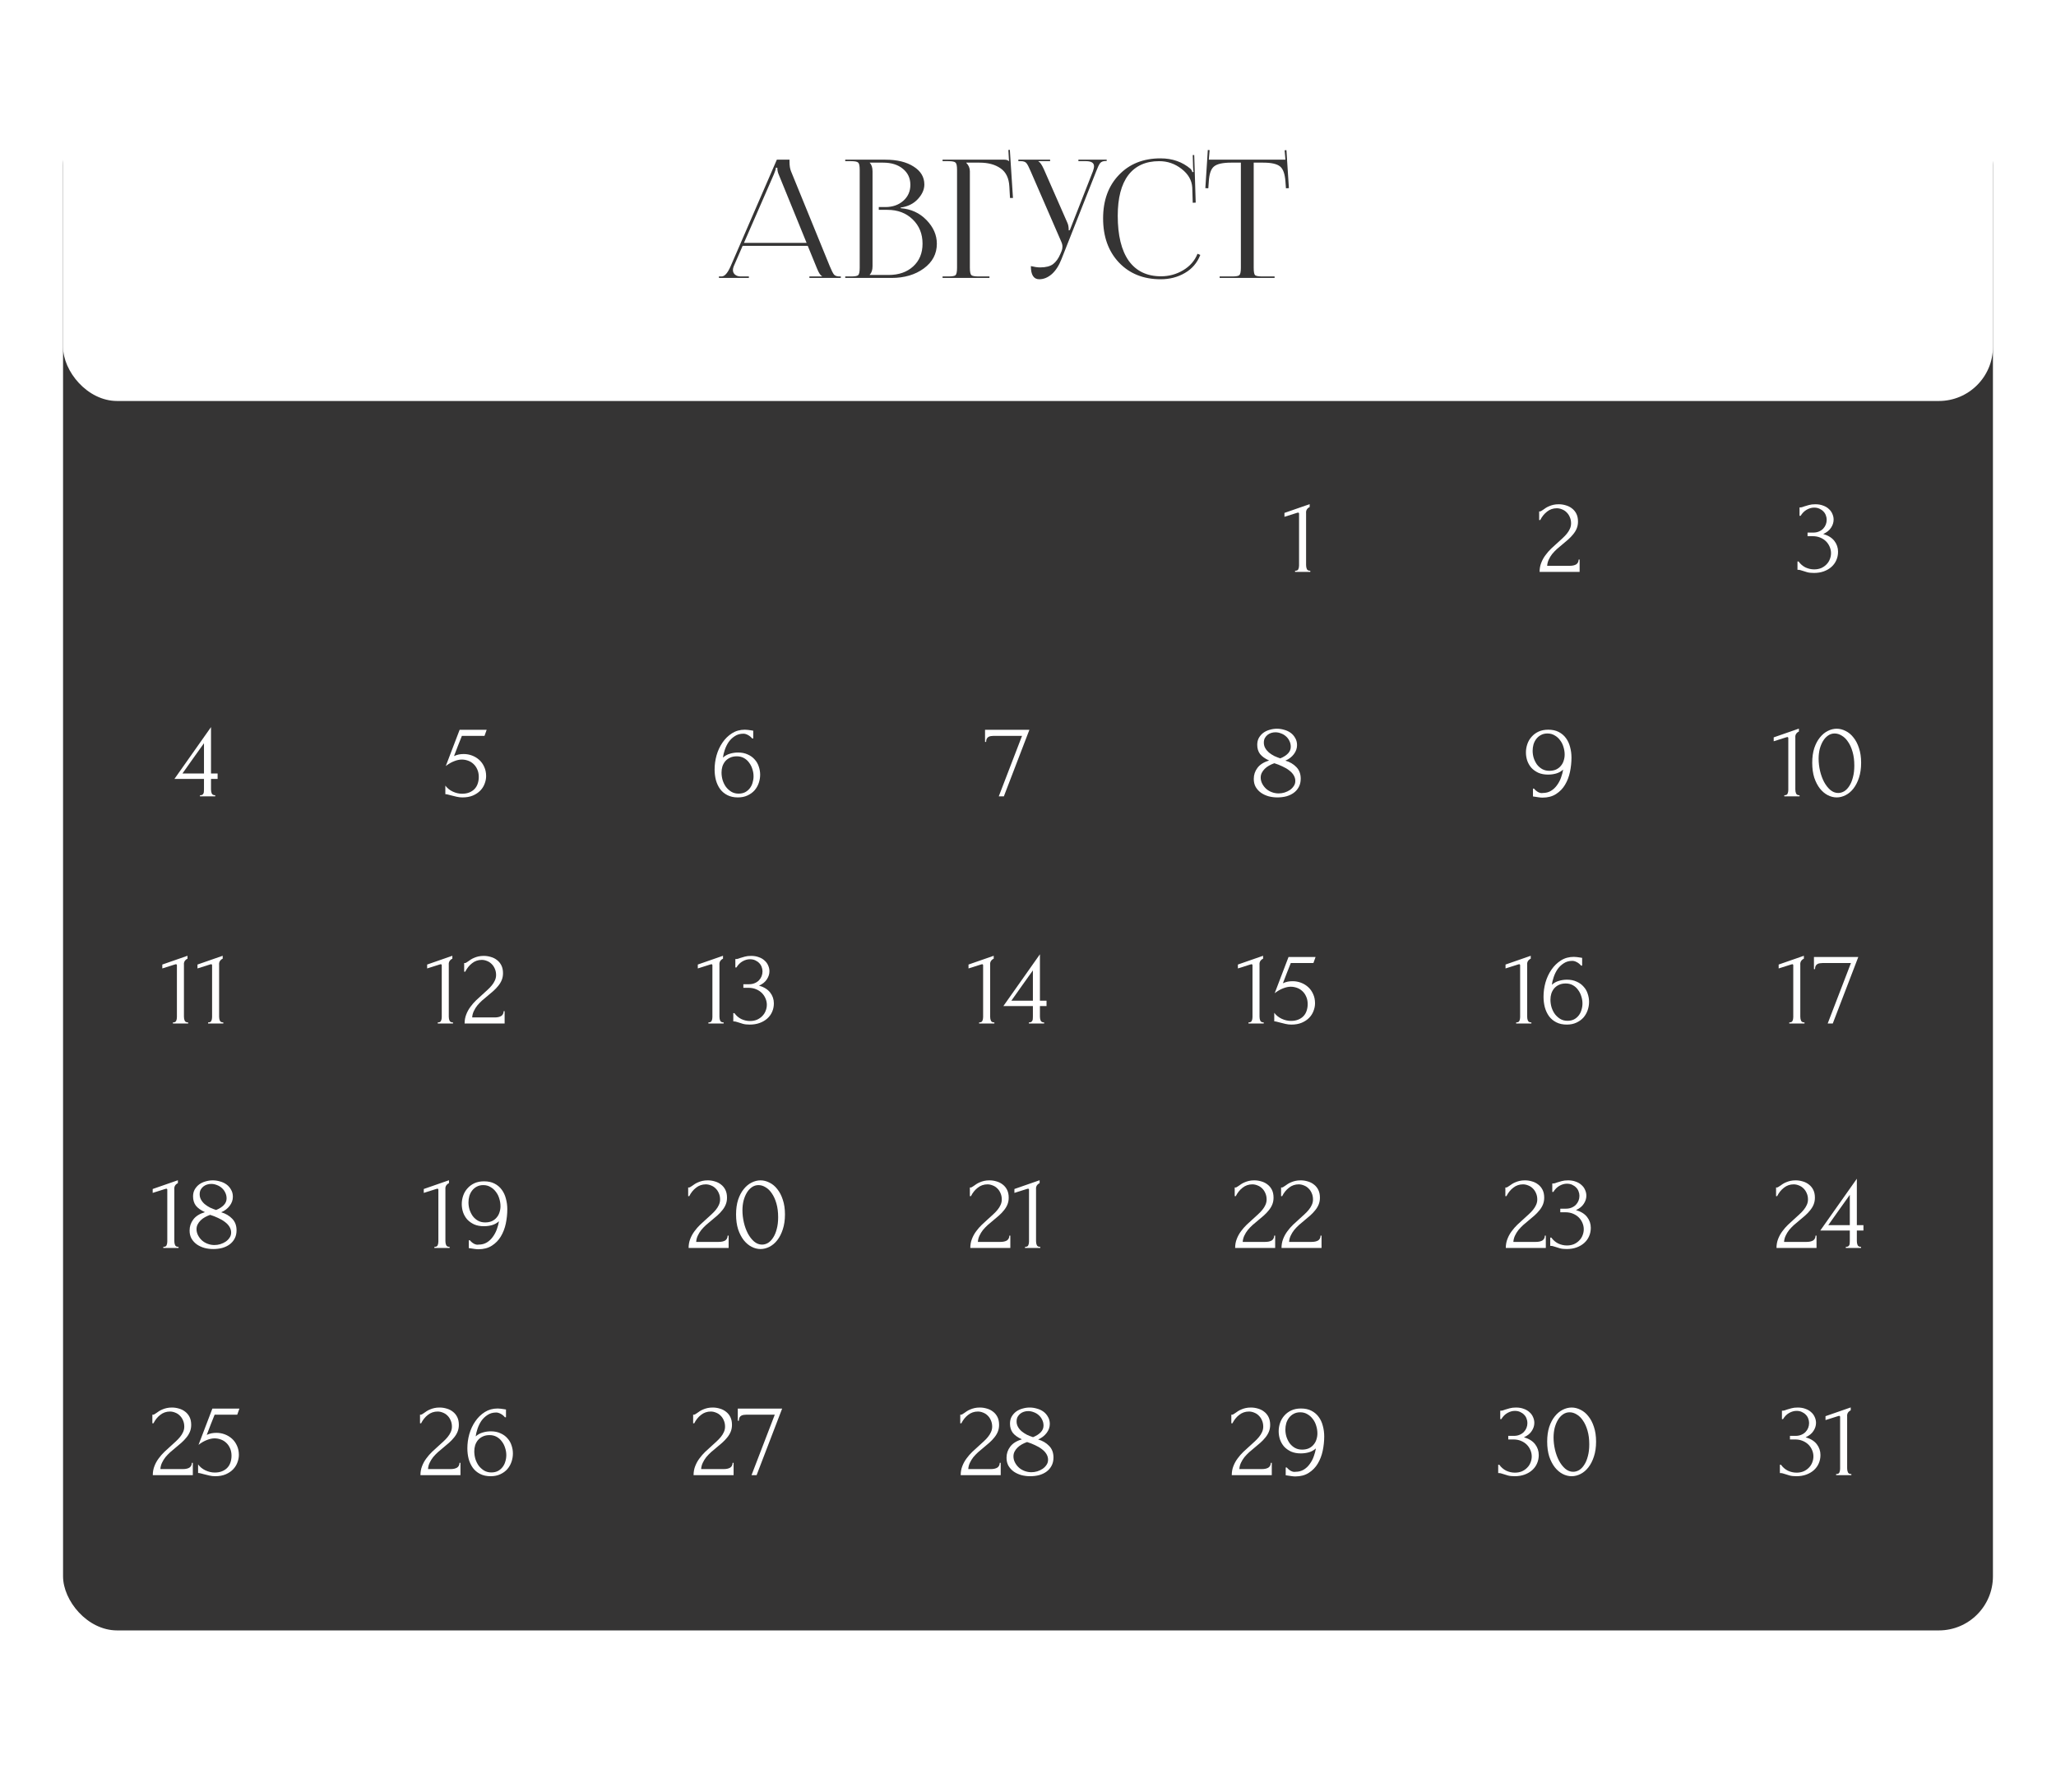 <?xml version="1.0" encoding="UTF-8"?> <svg xmlns="http://www.w3.org/2000/svg" width="350" height="305" viewBox="0 0 350 305" fill="none"><g filter="url(#filter0_d_1625_31)"><rect x="6.734" y="17.916" width="328.531" height="258.637" rx="9.208" fill="#353434"></rect></g><g filter="url(#filter1_d_1625_31)"><rect x="6.734" y="9.446" width="328.531" height="57.816" rx="9.208" fill="white"></rect></g><path d="M304.593 174.234V174.05C304.887 174.05 305.071 173.964 305.145 173.792C305.231 173.608 305.274 173.393 305.274 173.148V164.327C305.274 164.204 305.213 164.143 305.09 164.143C305.041 164.143 304.973 164.161 304.887 164.198L302.788 164.861V164.198L307.079 162.706V163.204C306.882 163.29 306.723 163.425 306.6 163.609C306.489 163.793 306.447 164.008 306.471 164.253V173.074C306.471 173.332 306.514 173.559 306.6 173.756C306.686 173.952 306.882 174.05 307.189 174.05V174.234H304.593ZM311.999 174.234H311.134L315.093 163.94H310.287C310.139 163.94 309.986 163.953 309.826 163.977C309.679 163.989 309.538 164.032 309.403 164.106C309.28 164.167 309.176 164.272 309.09 164.419C309.016 164.554 308.979 164.738 308.979 164.972H308.795V162.909H316.345L311.999 174.234Z" fill="white"></path><path d="M258.097 174.234V174.05C258.392 174.05 258.576 173.964 258.649 173.792C258.735 173.608 258.778 173.393 258.778 173.148V164.327C258.778 164.204 258.717 164.143 258.594 164.143C258.545 164.143 258.478 164.161 258.392 164.198L256.292 164.861V164.198L260.583 162.706V163.204C260.387 163.29 260.227 163.425 260.104 163.609C259.994 163.793 259.951 164.008 259.975 164.253V173.074C259.975 173.332 260.018 173.559 260.104 173.756C260.19 173.952 260.387 174.05 260.694 174.05V174.234H258.097ZM266.535 167.421C266.093 167.421 265.706 167.501 265.375 167.66C265.055 167.807 264.785 168.01 264.564 168.268C264.356 168.526 264.196 168.82 264.086 169.152C263.987 169.483 263.938 169.827 263.938 170.183C263.938 170.613 264 171.042 264.122 171.472C264.257 171.902 264.448 172.288 264.693 172.632C264.951 172.964 265.258 173.24 265.614 173.461C265.97 173.67 266.381 173.774 266.848 173.774C267.265 173.774 267.634 173.694 267.953 173.535C268.272 173.363 268.536 173.142 268.745 172.872C268.966 172.589 269.125 172.27 269.223 171.914C269.334 171.558 269.389 171.196 269.389 170.828C269.389 170.41 269.322 169.999 269.187 169.594C269.064 169.189 268.88 168.826 268.634 168.507C268.401 168.176 268.106 167.912 267.75 167.715C267.394 167.519 266.989 167.421 266.535 167.421ZM269.15 164.382C268.953 164.137 268.714 163.94 268.432 163.793C268.161 163.646 267.904 163.572 267.658 163.572C267.093 163.572 266.602 163.713 266.185 163.995C265.767 164.266 265.418 164.603 265.135 165.008C264.865 165.413 264.65 165.855 264.491 166.334C264.331 166.801 264.227 167.237 264.178 167.642C264.534 167.323 264.933 167.102 265.375 166.979C265.817 166.844 266.277 166.776 266.756 166.776C267.382 166.776 267.928 166.887 268.395 167.108C268.874 167.316 269.266 167.599 269.573 167.955C269.893 168.299 270.126 168.698 270.273 169.152C270.433 169.606 270.512 170.073 270.512 170.551C270.512 171.03 270.433 171.503 270.273 171.969C270.113 172.436 269.874 172.853 269.555 173.222C269.236 173.578 268.837 173.866 268.358 174.087C267.891 174.308 267.345 174.419 266.719 174.419C266.031 174.419 265.436 174.29 264.933 174.032C264.429 173.774 264.018 173.43 263.699 173.001C263.38 172.559 263.14 172.049 262.981 171.472C262.833 170.895 262.76 170.294 262.76 169.667C262.76 168.857 262.87 168.053 263.091 167.255C263.324 166.445 263.662 165.72 264.104 165.082C264.546 164.431 265.086 163.903 265.725 163.498C266.363 163.093 267.093 162.891 267.916 162.891C268.088 162.891 268.266 162.903 268.45 162.927C268.646 162.952 268.818 162.977 268.966 163.001C269.039 163.013 269.113 163.026 269.187 163.038C269.273 163.05 269.322 163.056 269.334 163.056V164.382H269.15Z" fill="white"></path><path d="M212.535 174.234V174.05C212.829 174.05 213.013 173.964 213.087 173.792C213.173 173.608 213.216 173.393 213.216 173.148V164.327C213.216 164.204 213.154 164.143 213.032 164.143C212.983 164.143 212.915 164.161 212.829 164.198L210.73 164.861V164.198L215.021 162.706V163.204C214.824 163.29 214.665 163.425 214.542 163.609C214.431 163.793 214.388 164.008 214.413 164.253V173.074C214.413 173.332 214.456 173.559 214.542 173.756C214.628 173.952 214.824 174.05 215.131 174.05V174.234H212.535ZM223.863 170.791C223.863 171.22 223.778 171.656 223.606 172.098C223.446 172.528 223.201 172.915 222.869 173.258C222.538 173.602 222.114 173.884 221.598 174.105C221.095 174.314 220.506 174.419 219.831 174.419C219.499 174.419 219.174 174.382 218.855 174.308C218.535 174.234 218.235 174.161 217.952 174.087C217.743 174.026 217.553 173.977 217.381 173.94C217.209 173.891 217.056 173.866 216.921 173.866V172.411C217.24 172.841 217.658 173.179 218.173 173.424C218.701 173.67 219.229 173.792 219.757 173.792C220.236 173.792 220.653 173.719 221.009 173.571C221.365 173.424 221.66 173.228 221.893 172.982C222.139 172.724 222.317 172.424 222.427 172.08C222.55 171.724 222.611 171.343 222.611 170.938C222.611 170.447 222.525 170.017 222.353 169.649C222.194 169.281 221.979 168.974 221.709 168.728C221.439 168.47 221.126 168.28 220.77 168.157C220.426 168.035 220.076 167.973 219.72 167.973C219.327 167.973 218.898 168.065 218.431 168.249C217.964 168.421 217.486 168.698 216.995 169.078L219.352 162.909H223.956L223.587 163.94H219.738C219.53 164.493 219.303 165.064 219.057 165.653C218.824 166.242 218.603 166.819 218.394 167.384C218.689 167.249 218.965 167.157 219.223 167.108C219.481 167.059 219.757 167.034 220.052 167.034C220.543 167.034 221.015 167.12 221.47 167.292C221.924 167.464 222.329 167.709 222.685 168.028C223.041 168.348 223.323 168.74 223.532 169.207C223.753 169.674 223.863 170.201 223.863 170.791Z" fill="white"></path><path d="M166.677 174.234V174.05C166.972 174.05 167.156 173.964 167.23 173.792C167.316 173.608 167.359 173.393 167.359 173.148V164.327C167.359 164.204 167.297 164.143 167.174 164.143C167.125 164.143 167.058 164.161 166.972 164.198L164.873 164.861V164.198L169.163 162.706V163.204C168.967 163.29 168.807 163.425 168.685 163.609C168.574 163.793 168.531 164.008 168.556 164.253V173.074C168.556 173.332 168.599 173.559 168.685 173.756C168.77 173.952 168.967 174.05 169.274 174.05V174.234H166.677ZM175.152 174.234V174.05C175.324 174.05 175.453 174.026 175.539 173.977C175.637 173.915 175.704 173.842 175.741 173.756C175.79 173.657 175.815 173.553 175.815 173.443C175.827 173.32 175.833 173.197 175.833 173.074V171.27H170.806L177.03 162.449V170.349H178.154V171.27H177.03V173.074C177.03 173.32 177.073 173.547 177.159 173.756C177.257 173.952 177.454 174.05 177.748 174.05V174.234H175.152ZM175.833 165.192C175.219 166.064 174.606 166.924 173.992 167.771C173.39 168.618 172.782 169.477 172.169 170.349H175.833V165.192Z" fill="white"></path><path d="M120.593 174.234V174.05C120.888 174.05 121.072 173.964 121.146 173.792C121.232 173.608 121.275 173.393 121.275 173.148V164.327C121.275 164.204 121.213 164.143 121.09 164.143C121.041 164.143 120.974 164.161 120.888 164.198L118.789 164.861V164.198L123.079 162.706V163.204C122.883 163.29 122.723 163.425 122.6 163.609C122.49 163.793 122.447 164.008 122.472 164.253V173.074C122.472 173.332 122.515 173.559 122.6 173.756C122.686 173.952 122.883 174.05 123.19 174.05V174.234H120.593ZM125.182 163.259H125.348C125.446 163.259 125.551 163.24 125.661 163.204C125.772 163.167 125.894 163.124 126.029 163.075C126.238 163.001 126.49 162.927 126.784 162.854C127.079 162.768 127.441 162.725 127.871 162.725C128.362 162.725 128.798 162.799 129.178 162.946C129.571 163.081 129.897 163.271 130.154 163.517C130.424 163.75 130.627 164.026 130.762 164.345C130.909 164.665 130.983 164.996 130.983 165.34C130.983 165.819 130.836 166.279 130.541 166.721C130.259 167.163 129.817 167.519 129.215 167.789C130.062 168.035 130.695 168.427 131.112 168.968C131.529 169.508 131.738 170.122 131.738 170.809C131.738 171.325 131.64 171.804 131.443 172.246C131.259 172.675 130.983 173.056 130.615 173.387C130.259 173.706 129.829 173.958 129.326 174.142C128.822 174.326 128.258 174.419 127.631 174.419C127.165 174.419 126.778 174.376 126.471 174.29C126.164 174.204 125.907 174.124 125.698 174.05C125.563 174.001 125.44 173.964 125.33 173.94C125.219 173.903 125.109 173.884 124.998 173.884H124.832V172.467H125.016C125.336 172.908 125.729 173.246 126.195 173.479C126.674 173.7 127.165 173.811 127.668 173.811C128.11 173.811 128.509 173.737 128.865 173.59C129.221 173.43 129.522 173.222 129.768 172.964C130.025 172.706 130.216 172.411 130.338 172.08C130.474 171.748 130.541 171.405 130.541 171.049C130.541 170.68 130.467 170.324 130.32 169.98C130.173 169.624 129.964 169.311 129.694 169.041C129.424 168.771 129.092 168.556 128.7 168.397C128.319 168.237 127.883 168.157 127.392 168.157H126.545V167.55H127.484C127.865 167.55 128.196 167.488 128.479 167.365C128.773 167.243 129.019 167.077 129.215 166.868C129.412 166.66 129.559 166.426 129.657 166.168C129.755 165.911 129.804 165.641 129.804 165.358C129.804 165.1 129.755 164.849 129.657 164.603C129.571 164.358 129.436 164.143 129.252 163.959C129.068 163.762 128.841 163.603 128.571 163.48C128.313 163.357 128.012 163.296 127.668 163.296C127.251 163.296 126.833 163.412 126.416 163.646C125.999 163.879 125.649 164.229 125.366 164.695H125.182V163.259Z" fill="white"></path><path d="M74.52 174.234V174.05C74.815 174.05 74.999 173.964 75.073 173.792C75.159 173.608 75.201 173.393 75.201 173.148V164.327C75.201 164.204 75.14 164.143 75.017 164.143C74.968 164.143 74.901 164.161 74.815 164.198L72.715 164.861V164.198L77.006 162.706V163.204C76.81 163.29 76.65 163.425 76.527 163.609C76.417 163.793 76.374 164.008 76.398 164.253V173.074C76.398 173.332 76.442 173.559 76.527 173.756C76.613 173.952 76.81 174.05 77.117 174.05V174.234H74.52ZM79.017 163.94H79.183C79.244 163.94 79.318 163.91 79.404 163.848C79.502 163.787 79.606 163.719 79.717 163.646C79.84 163.56 79.981 163.461 80.14 163.351C80.312 163.24 80.503 163.142 80.711 163.056C80.932 162.958 81.178 162.878 81.448 162.817C81.718 162.756 82.019 162.725 82.35 162.725C82.768 162.725 83.173 162.786 83.566 162.909C83.959 163.019 84.308 163.197 84.615 163.443C84.922 163.676 85.168 163.977 85.352 164.345C85.536 164.714 85.628 165.156 85.628 165.671C85.628 166.101 85.555 166.494 85.407 166.85C85.26 167.206 85.057 167.537 84.799 167.844C84.554 168.151 84.272 168.446 83.952 168.728C83.645 168.998 83.326 169.268 82.995 169.538C82.676 169.796 82.362 170.06 82.056 170.33C81.761 170.6 81.491 170.883 81.245 171.177C81.012 171.472 80.816 171.791 80.656 172.135C80.496 172.467 80.404 172.823 80.38 173.203H84.21C84.677 173.203 85.045 173.123 85.315 172.964C85.585 172.792 85.726 172.516 85.739 172.135H85.904V174.234H79.091C79.091 173.682 79.183 173.172 79.367 172.706C79.551 172.227 79.79 171.791 80.085 171.398C80.38 170.993 80.705 170.619 81.061 170.275C81.43 169.931 81.792 169.6 82.148 169.281C82.442 169.023 82.725 168.765 82.995 168.507C83.277 168.249 83.523 167.992 83.731 167.734C83.952 167.464 84.124 167.187 84.247 166.905C84.382 166.61 84.45 166.304 84.45 165.984C84.45 165.579 84.376 165.217 84.229 164.898C84.094 164.579 83.909 164.309 83.676 164.088C83.455 163.867 83.197 163.701 82.903 163.59C82.608 163.468 82.313 163.406 82.019 163.406C81.393 163.406 80.84 163.596 80.361 163.977C79.883 164.345 79.496 164.824 79.201 165.413H79.017V163.94Z" fill="white"></path><path d="M29.434 174.234V174.05C29.729 174.05 29.913 173.964 29.987 173.792C30.073 173.608 30.116 173.393 30.116 173.148V164.327C30.116 164.204 30.054 164.143 29.931 164.143C29.882 164.143 29.815 164.161 29.729 164.198L27.63 164.861V164.198L31.92 162.706V163.204C31.724 163.29 31.564 163.425 31.442 163.609C31.331 163.793 31.288 164.008 31.313 164.253V173.074C31.313 173.332 31.355 173.559 31.442 173.756C31.527 173.952 31.724 174.05 32.031 174.05V174.234H29.434ZM35.423 174.234V174.05C35.717 174.05 35.902 173.964 35.975 173.792C36.061 173.608 36.104 173.393 36.104 173.148V164.327C36.104 164.204 36.043 164.143 35.92 164.143C35.871 164.143 35.803 164.161 35.717 164.198L33.618 164.861V164.198L37.909 162.706V163.204C37.712 163.29 37.553 163.425 37.43 163.609C37.319 163.793 37.277 164.008 37.301 164.253V173.074C37.301 173.332 37.344 173.559 37.43 173.756C37.516 173.952 37.712 174.05 38.019 174.05V174.234H35.423Z" fill="white"></path><path d="M303.747 135.562V135.378C304.042 135.378 304.226 135.292 304.3 135.121C304.386 134.936 304.429 134.722 304.429 134.476V125.655C304.429 125.532 304.367 125.471 304.245 125.471C304.196 125.471 304.128 125.489 304.042 125.526L301.943 126.189V125.526L306.234 124.035V124.532C306.037 124.618 305.877 124.753 305.755 124.937C305.644 125.121 305.601 125.336 305.626 125.581V134.402C305.626 134.66 305.669 134.887 305.755 135.084C305.841 135.28 306.037 135.378 306.344 135.378V135.562H303.747ZM308.502 129.854C308.502 128.908 308.619 128.074 308.852 127.349C309.098 126.625 309.417 126.023 309.81 125.545C310.203 125.054 310.645 124.685 311.136 124.44C311.639 124.182 312.148 124.053 312.664 124.053C313.18 124.053 313.689 124.182 314.193 124.44C314.696 124.685 315.138 125.054 315.518 125.545C315.911 126.023 316.224 126.625 316.458 127.349C316.703 128.074 316.826 128.908 316.826 129.854C316.826 130.811 316.703 131.658 316.458 132.395C316.224 133.119 315.911 133.733 315.518 134.237C315.138 134.728 314.696 135.102 314.193 135.36C313.689 135.618 313.18 135.747 312.664 135.747C312.148 135.747 311.639 135.618 311.136 135.36C310.645 135.102 310.203 134.728 309.81 134.237C309.417 133.733 309.098 133.119 308.852 132.395C308.619 131.658 308.502 130.811 308.502 129.854ZM315.666 130.333C315.666 129.449 315.568 128.669 315.371 127.994C315.175 127.306 314.917 126.735 314.598 126.281C314.291 125.815 313.935 125.465 313.53 125.232C313.137 124.986 312.732 124.863 312.314 124.863C311.897 124.863 311.516 124.986 311.172 125.232C310.841 125.465 310.559 125.778 310.325 126.171C310.092 126.564 309.908 127.018 309.773 127.533C309.65 128.049 309.589 128.589 309.589 129.154C309.589 129.829 309.669 130.517 309.828 131.217C309.988 131.904 310.215 132.53 310.509 133.095C310.804 133.647 311.154 134.102 311.559 134.458C311.977 134.814 312.431 134.992 312.922 134.992C313.278 134.992 313.622 134.893 313.953 134.697C314.285 134.488 314.573 134.187 314.819 133.795C315.076 133.402 315.279 132.917 315.426 132.34C315.586 131.763 315.666 131.094 315.666 130.333Z" fill="white"></path><path d="M263.743 131.217C264.185 131.217 264.572 131.143 264.903 130.996C265.235 130.836 265.505 130.627 265.714 130.369C265.934 130.112 266.094 129.817 266.192 129.485C266.303 129.154 266.358 128.81 266.358 128.454C266.358 128.025 266.291 127.595 266.155 127.165C266.033 126.735 265.842 126.355 265.585 126.023C265.339 125.68 265.032 125.403 264.664 125.195C264.308 124.974 263.897 124.863 263.43 124.863C263.013 124.863 262.644 124.949 262.325 125.121C262.018 125.281 261.754 125.502 261.533 125.784C261.325 126.054 261.165 126.367 261.054 126.723C260.956 127.079 260.907 127.441 260.907 127.81C260.907 128.227 260.969 128.638 261.091 129.044C261.226 129.449 261.41 129.817 261.644 130.148C261.889 130.468 262.184 130.725 262.528 130.922C262.884 131.118 263.289 131.217 263.743 131.217ZM261.147 134.255C261.343 134.501 261.576 134.697 261.846 134.844C262.129 134.992 262.393 135.041 262.638 134.992C263.166 134.992 263.633 134.869 264.038 134.623C264.443 134.378 264.787 134.052 265.069 133.647C265.364 133.242 265.591 132.806 265.75 132.34C265.922 131.861 266.039 131.419 266.1 131.014C265.744 131.333 265.345 131.554 264.903 131.677C264.474 131.8 264.013 131.861 263.522 131.861C262.896 131.861 262.344 131.757 261.865 131.548C261.398 131.327 261.005 131.045 260.686 130.701C260.379 130.345 260.146 129.94 259.986 129.485C259.839 129.031 259.765 128.565 259.765 128.086C259.765 127.607 259.845 127.134 260.005 126.668C260.164 126.201 260.404 125.79 260.723 125.434C261.042 125.066 261.435 124.771 261.902 124.55C262.38 124.329 262.933 124.219 263.559 124.219C264.259 124.219 264.854 124.348 265.345 124.605C265.849 124.863 266.26 125.213 266.579 125.655C266.898 126.085 267.131 126.588 267.279 127.165C267.438 127.742 267.518 128.344 267.518 128.97C267.518 129.78 267.432 130.597 267.26 131.419C267.089 132.229 266.806 132.96 266.413 133.61C266.033 134.249 265.523 134.771 264.885 135.176C264.259 135.581 263.491 135.783 262.583 135.783C262.411 135.783 262.196 135.765 261.938 135.728C261.681 135.691 261.478 135.661 261.331 135.636C261.245 135.624 261.153 135.612 261.054 135.599C260.969 135.587 260.938 135.581 260.962 135.581V134.255H261.147Z" fill="white"></path><path d="M221.426 132.561C221.426 133.101 221.316 133.574 221.095 133.979C220.886 134.372 220.598 134.703 220.229 134.973C219.873 135.231 219.456 135.427 218.977 135.562C218.498 135.685 217.989 135.747 217.449 135.747C216.945 135.747 216.454 135.685 215.976 135.562C215.497 135.427 215.067 135.231 214.687 134.973C214.306 134.703 213.999 134.372 213.766 133.979C213.545 133.586 213.434 133.126 213.434 132.598C213.434 131.898 213.643 131.272 214.06 130.719C214.478 130.155 215.141 129.737 216.049 129.467C215.349 129.148 214.834 128.78 214.502 128.362C214.183 127.932 214.024 127.411 214.024 126.797C214.024 126.343 214.116 125.95 214.3 125.618C214.496 125.275 214.748 124.986 215.055 124.753C215.374 124.519 215.736 124.348 216.141 124.237C216.546 124.114 216.958 124.053 217.375 124.053C217.793 124.053 218.204 124.114 218.609 124.237C219.026 124.348 219.395 124.519 219.714 124.753C220.033 124.986 220.291 125.281 220.487 125.637C220.696 125.98 220.8 126.386 220.8 126.852C220.8 127.405 220.616 127.92 220.248 128.399C219.88 128.878 219.401 129.24 218.812 129.485C219.573 129.706 220.199 130.075 220.69 130.59C221.181 131.094 221.426 131.751 221.426 132.561ZM219.732 127.128C219.732 126.76 219.652 126.422 219.493 126.115C219.346 125.809 219.149 125.551 218.904 125.342C218.658 125.121 218.376 124.955 218.056 124.845C217.75 124.722 217.437 124.661 217.117 124.661C216.872 124.661 216.632 124.698 216.399 124.771C216.166 124.845 215.957 124.955 215.773 125.103C215.589 125.25 215.435 125.434 215.313 125.655C215.202 125.876 215.147 126.134 215.147 126.429C215.147 126.76 215.227 127.067 215.386 127.349C215.546 127.632 215.755 127.883 216.012 128.104C216.282 128.325 216.583 128.522 216.915 128.694C217.259 128.853 217.602 128.988 217.946 129.099C218.498 128.878 218.934 128.602 219.253 128.27C219.573 127.939 219.732 127.558 219.732 127.128ZM220.506 132.948C220.506 132.604 220.414 132.278 220.229 131.972C220.045 131.665 219.788 131.388 219.456 131.143C219.125 130.885 218.738 130.658 218.296 130.461C217.866 130.253 217.412 130.075 216.933 129.927C216.614 130.038 216.313 130.173 216.031 130.333C215.748 130.492 215.503 130.676 215.294 130.885C215.086 131.094 214.92 131.321 214.797 131.566C214.674 131.812 214.613 132.076 214.613 132.358C214.613 132.727 214.699 133.076 214.871 133.408C215.043 133.739 215.27 134.034 215.552 134.292C215.834 134.537 216.16 134.728 216.528 134.863C216.896 134.998 217.277 135.065 217.67 135.065C218.001 135.065 218.333 135.016 218.664 134.918C219.008 134.807 219.309 134.666 219.567 134.494C219.837 134.31 220.058 134.089 220.229 133.831C220.414 133.574 220.506 133.279 220.506 132.948Z" fill="white"></path><path d="M170.892 135.562H170.026L173.985 125.268H169.179C169.032 125.268 168.878 125.281 168.719 125.305C168.571 125.317 168.43 125.36 168.295 125.434C168.172 125.495 168.068 125.6 167.982 125.747C167.908 125.882 167.872 126.066 167.872 126.3H167.687V124.237H175.238L170.892 135.562Z" fill="white"></path><path d="M125.425 128.749C124.983 128.749 124.597 128.829 124.265 128.988C123.946 129.136 123.676 129.338 123.455 129.596C123.246 129.854 123.087 130.148 122.976 130.48C122.878 130.811 122.829 131.155 122.829 131.511C122.829 131.941 122.89 132.371 123.013 132.8C123.148 133.23 123.338 133.617 123.584 133.96C123.842 134.292 124.148 134.568 124.505 134.789C124.861 134.998 125.272 135.102 125.738 135.102C126.156 135.102 126.524 135.022 126.843 134.863C127.162 134.691 127.426 134.47 127.635 134.2C127.856 133.917 128.016 133.598 128.114 133.242C128.224 132.886 128.28 132.524 128.28 132.156C128.28 131.738 128.212 131.327 128.077 130.922C127.954 130.517 127.77 130.155 127.525 129.835C127.291 129.504 126.997 129.24 126.641 129.044C126.285 128.847 125.88 128.749 125.425 128.749ZM128.04 125.71C127.844 125.465 127.604 125.268 127.322 125.121C127.052 124.974 126.794 124.9 126.549 124.9C125.984 124.9 125.493 125.041 125.075 125.324C124.658 125.594 124.308 125.931 124.026 126.336C123.756 126.742 123.541 127.184 123.381 127.662C123.222 128.129 123.117 128.565 123.068 128.97C123.424 128.651 123.823 128.43 124.265 128.307C124.707 128.172 125.167 128.104 125.646 128.104C126.272 128.104 126.819 128.215 127.285 128.436C127.764 128.645 128.157 128.927 128.464 129.283C128.783 129.627 129.016 130.026 129.164 130.48C129.323 130.934 129.403 131.401 129.403 131.879C129.403 132.358 129.323 132.831 129.164 133.297C129.004 133.764 128.765 134.181 128.445 134.55C128.126 134.906 127.727 135.194 127.248 135.415C126.782 135.636 126.236 135.747 125.609 135.747C124.922 135.747 124.327 135.618 123.823 135.36C123.32 135.102 122.909 134.758 122.589 134.329C122.27 133.887 122.031 133.377 121.871 132.8C121.724 132.223 121.65 131.622 121.65 130.996C121.65 130.185 121.761 129.381 121.982 128.583C122.215 127.773 122.552 127.049 122.994 126.41C123.436 125.759 123.977 125.232 124.615 124.826C125.253 124.421 125.984 124.219 126.806 124.219C126.978 124.219 127.156 124.231 127.34 124.256C127.537 124.28 127.709 124.305 127.856 124.329C127.93 124.341 128.003 124.354 128.077 124.366C128.163 124.378 128.212 124.384 128.224 124.384V125.71H128.04Z" fill="white"></path><path d="M82.756 132.119C82.756 132.549 82.67 132.984 82.498 133.426C82.338 133.856 82.093 134.243 81.761 134.586C81.43 134.93 81.007 135.213 80.491 135.434C79.987 135.642 79.398 135.747 78.723 135.747C78.391 135.747 78.066 135.71 77.747 135.636C77.428 135.562 77.127 135.489 76.845 135.415C76.636 135.354 76.446 135.305 76.274 135.268C76.102 135.219 75.948 135.194 75.813 135.194V133.739C76.133 134.169 76.55 134.507 77.066 134.752C77.594 134.998 78.121 135.121 78.649 135.121C79.128 135.121 79.546 135.047 79.902 134.9C80.258 134.752 80.552 134.556 80.785 134.31C81.031 134.052 81.209 133.752 81.32 133.408C81.442 133.052 81.504 132.671 81.504 132.266C81.504 131.775 81.418 131.345 81.246 130.977C81.086 130.609 80.871 130.302 80.601 130.056C80.331 129.799 80.018 129.608 79.662 129.485C79.318 129.363 78.969 129.301 78.612 129.301C78.22 129.301 77.79 129.393 77.323 129.578C76.857 129.749 76.378 130.026 75.887 130.406L78.244 124.237H82.848L82.48 125.268H78.631C78.422 125.821 78.195 126.392 77.95 126.981C77.716 127.57 77.495 128.147 77.287 128.712C77.581 128.577 77.858 128.485 78.115 128.436C78.373 128.387 78.649 128.362 78.944 128.362C79.435 128.362 79.908 128.448 80.362 128.62C80.816 128.792 81.221 129.037 81.577 129.357C81.933 129.676 82.216 130.069 82.424 130.535C82.645 131.002 82.756 131.53 82.756 132.119Z" fill="white"></path><path d="M34.042 135.562V135.378C34.214 135.378 34.343 135.354 34.429 135.305C34.527 135.243 34.595 135.17 34.632 135.084C34.681 134.985 34.705 134.881 34.705 134.771C34.718 134.648 34.724 134.525 34.724 134.402V132.598H29.696L35.921 123.777V131.677H37.044V132.598H35.921V134.402C35.921 134.648 35.964 134.875 36.05 135.084C36.148 135.28 36.344 135.378 36.639 135.378V135.562H34.042ZM34.724 126.521C34.11 127.392 33.496 128.252 32.882 129.099C32.281 129.946 31.673 130.805 31.059 131.677H34.724V126.521Z" fill="white"></path><path d="M306.342 86.376H306.508C306.606 86.376 306.711 86.358 306.821 86.321C306.932 86.284 307.054 86.241 307.189 86.192C307.398 86.118 307.65 86.045 307.944 85.971C308.239 85.885 308.601 85.842 309.031 85.842C309.522 85.842 309.958 85.916 310.338 86.063C310.731 86.198 311.057 86.388 311.314 86.634C311.584 86.867 311.787 87.143 311.922 87.463C312.069 87.782 312.143 88.113 312.143 88.457C312.143 88.936 311.996 89.396 311.701 89.838C311.419 90.28 310.977 90.636 310.375 90.906C311.222 91.152 311.855 91.545 312.272 92.085C312.689 92.625 312.898 93.239 312.898 93.926C312.898 94.442 312.8 94.921 312.603 95.363C312.419 95.792 312.143 96.173 311.775 96.504C311.419 96.824 310.989 97.075 310.486 97.26C309.982 97.444 309.418 97.536 308.791 97.536C308.325 97.536 307.938 97.493 307.631 97.407C307.324 97.321 307.067 97.241 306.858 97.167C306.723 97.118 306.6 97.082 306.49 97.057C306.379 97.02 306.269 97.002 306.158 97.002H305.992V95.584H306.176C306.496 96.026 306.889 96.363 307.355 96.597C307.834 96.817 308.325 96.928 308.828 96.928C309.27 96.928 309.669 96.854 310.025 96.707C310.381 96.547 310.682 96.339 310.928 96.081C311.185 95.823 311.376 95.528 311.499 95.197C311.634 94.865 311.701 94.522 311.701 94.166C311.701 93.797 311.627 93.441 311.48 93.098C311.333 92.742 311.124 92.429 310.854 92.159C310.584 91.888 310.252 91.674 309.86 91.514C309.479 91.354 309.043 91.275 308.552 91.275H307.705V90.667H308.644C309.025 90.667 309.356 90.605 309.639 90.483C309.933 90.36 310.179 90.194 310.375 89.986C310.572 89.777 310.719 89.543 310.817 89.286C310.915 89.028 310.964 88.758 310.964 88.475C310.964 88.218 310.915 87.966 310.817 87.72C310.731 87.475 310.596 87.26 310.412 87.076C310.228 86.879 310.001 86.72 309.731 86.597C309.473 86.474 309.172 86.413 308.828 86.413C308.411 86.413 307.993 86.529 307.576 86.763C307.159 86.996 306.809 87.346 306.526 87.812H306.342V86.376Z" fill="white"></path><path d="M262.017 87.057H262.183C262.244 87.057 262.318 87.027 262.404 86.965C262.502 86.904 262.606 86.837 262.717 86.763C262.839 86.677 262.981 86.579 263.14 86.468C263.312 86.358 263.502 86.259 263.711 86.174C263.932 86.075 264.178 85.996 264.448 85.934C264.718 85.873 265.019 85.842 265.35 85.842C265.767 85.842 266.173 85.903 266.565 86.026C266.958 86.137 267.308 86.315 267.615 86.56C267.922 86.793 268.168 87.094 268.352 87.463C268.536 87.831 268.628 88.273 268.628 88.788C268.628 89.218 268.554 89.611 268.407 89.967C268.26 90.323 268.057 90.654 267.799 90.962C267.554 91.268 267.271 91.563 266.952 91.845C266.645 92.115 266.326 92.386 265.995 92.656C265.675 92.913 265.362 93.177 265.055 93.448C264.761 93.718 264.491 94 264.245 94.295C264.012 94.589 263.815 94.909 263.656 95.252C263.496 95.584 263.404 95.94 263.38 96.32H267.21C267.677 96.32 268.045 96.24 268.315 96.081C268.585 95.909 268.726 95.633 268.738 95.252H268.904V97.352H262.091C262.091 96.799 262.183 96.29 262.367 95.823C262.551 95.344 262.79 94.909 263.085 94.516C263.38 94.111 263.705 93.736 264.061 93.392C264.429 93.049 264.791 92.717 265.148 92.398C265.442 92.14 265.725 91.882 265.995 91.624C266.277 91.367 266.523 91.109 266.731 90.851C266.952 90.581 267.124 90.305 267.247 90.022C267.382 89.728 267.449 89.421 267.449 89.102C267.449 88.696 267.376 88.334 267.228 88.015C267.093 87.696 266.909 87.426 266.676 87.205C266.455 86.984 266.197 86.818 265.903 86.707C265.608 86.585 265.313 86.523 265.019 86.523C264.392 86.523 263.84 86.714 263.361 87.094C262.882 87.463 262.496 87.941 262.201 88.531H262.017V87.057Z" fill="white"></path><path d="M220.462 97.352V97.167C220.756 97.167 220.94 97.082 221.014 96.91C221.1 96.725 221.143 96.511 221.143 96.265V87.444C221.143 87.321 221.082 87.26 220.959 87.26C220.91 87.26 220.842 87.278 220.756 87.315L218.657 87.978V87.315L222.948 85.824V86.321C222.751 86.407 222.592 86.542 222.469 86.726C222.358 86.91 222.315 87.125 222.34 87.371V96.191C222.34 96.449 222.383 96.676 222.469 96.873C222.555 97.069 222.751 97.167 223.058 97.167V97.352H220.462Z" fill="white"></path><path d="M27.798 212.445V212.261C28.092 212.261 28.276 212.175 28.35 212.003C28.436 211.819 28.479 211.604 28.479 211.359V202.538C28.479 202.415 28.418 202.354 28.295 202.354C28.246 202.354 28.178 202.372 28.092 202.409L25.993 203.072V202.409L30.284 200.917V201.415C30.087 201.501 29.928 201.636 29.805 201.82C29.695 202.004 29.651 202.219 29.676 202.464V211.285C29.676 211.543 29.719 211.77 29.805 211.967C29.891 212.163 30.087 212.261 30.394 212.261V212.445H27.798ZM40.268 209.444C40.268 209.984 40.158 210.456 39.937 210.862C39.728 211.254 39.44 211.586 39.071 211.856C38.715 212.114 38.298 212.31 37.819 212.445C37.34 212.568 36.831 212.629 36.291 212.629C35.787 212.629 35.296 212.568 34.818 212.445C34.339 212.31 33.909 212.114 33.528 211.856C33.148 211.586 32.841 211.254 32.608 210.862C32.387 210.469 32.276 210.008 32.276 209.48C32.276 208.781 32.485 208.155 32.902 207.602C33.32 207.037 33.983 206.62 34.891 206.35C34.191 206.031 33.676 205.662 33.344 205.245C33.025 204.815 32.865 204.293 32.865 203.68C32.865 203.225 32.958 202.833 33.142 202.501C33.338 202.157 33.59 201.869 33.897 201.636C34.216 201.402 34.578 201.23 34.983 201.12C35.388 200.997 35.8 200.936 36.217 200.936C36.635 200.936 37.046 200.997 37.451 201.12C37.868 201.23 38.237 201.402 38.556 201.636C38.875 201.869 39.133 202.163 39.329 202.519C39.538 202.863 39.642 203.268 39.642 203.735C39.642 204.287 39.458 204.803 39.09 205.282C38.721 205.761 38.243 206.123 37.654 206.368C38.415 206.589 39.041 206.958 39.532 207.473C40.023 207.977 40.268 208.633 40.268 209.444ZM38.574 204.011C38.574 203.643 38.494 203.305 38.335 202.998C38.188 202.691 37.991 202.434 37.745 202.225C37.5 202.004 37.218 201.838 36.898 201.728C36.592 201.605 36.279 201.543 35.959 201.543C35.714 201.543 35.474 201.58 35.241 201.654C35.008 201.728 34.799 201.838 34.615 201.985C34.431 202.133 34.277 202.317 34.155 202.538C34.044 202.759 33.989 203.017 33.989 203.311C33.989 203.643 34.069 203.95 34.228 204.232C34.388 204.514 34.596 204.766 34.854 204.987C35.124 205.208 35.425 205.405 35.757 205.576C36.1 205.736 36.444 205.871 36.788 205.982C37.34 205.761 37.776 205.484 38.095 205.153C38.415 204.821 38.574 204.441 38.574 204.011ZM39.348 209.83C39.348 209.487 39.256 209.161 39.071 208.854C38.887 208.547 38.63 208.271 38.298 208.026C37.967 207.768 37.58 207.541 37.138 207.344C36.708 207.136 36.254 206.958 35.775 206.81C35.456 206.921 35.155 207.056 34.873 207.215C34.59 207.375 34.345 207.559 34.136 207.768C33.927 207.977 33.762 208.204 33.639 208.449C33.516 208.695 33.455 208.959 33.455 209.241C33.455 209.609 33.541 209.959 33.713 210.291C33.885 210.622 34.112 210.917 34.394 211.175C34.676 211.42 35.002 211.61 35.37 211.746C35.738 211.881 36.119 211.948 36.512 211.948C36.843 211.948 37.175 211.899 37.506 211.801C37.85 211.69 38.151 211.549 38.408 211.377C38.679 211.193 38.9 210.972 39.071 210.714C39.256 210.456 39.348 210.162 39.348 209.83Z" fill="white"></path><path d="M73.945 212.445V212.261C74.239 212.261 74.424 212.175 74.497 212.003C74.583 211.819 74.626 211.604 74.626 211.359V202.538C74.626 202.415 74.565 202.354 74.442 202.354C74.393 202.354 74.325 202.372 74.239 202.409L72.14 203.072V202.409L76.431 200.917V201.415C76.234 201.501 76.075 201.636 75.952 201.82C75.841 202.004 75.799 202.219 75.823 202.464V211.285C75.823 211.543 75.866 211.77 75.952 211.967C76.038 212.163 76.234 212.261 76.541 212.261V212.445H73.945ZM82.585 208.099C83.027 208.099 83.414 208.026 83.745 207.878C84.077 207.719 84.347 207.51 84.555 207.252C84.776 206.994 84.936 206.7 85.034 206.368C85.145 206.037 85.2 205.693 85.2 205.337C85.2 204.907 85.132 204.478 84.997 204.048C84.875 203.618 84.684 203.238 84.427 202.906C84.181 202.562 83.874 202.286 83.506 202.078C83.15 201.857 82.739 201.746 82.272 201.746C81.855 201.746 81.486 201.832 81.167 202.004C80.86 202.163 80.596 202.384 80.375 202.667C80.166 202.937 80.007 203.25 79.896 203.606C79.798 203.962 79.749 204.324 79.749 204.692C79.749 205.11 79.811 205.521 79.933 205.926C80.068 206.331 80.252 206.7 80.486 207.031C80.731 207.35 81.026 207.608 81.37 207.805C81.726 208.001 82.131 208.099 82.585 208.099ZM79.989 211.138C80.185 211.383 80.418 211.58 80.688 211.727C80.971 211.874 81.235 211.924 81.48 211.874C82.008 211.874 82.475 211.752 82.88 211.506C83.285 211.261 83.629 210.935 83.911 210.53C84.206 210.125 84.433 209.689 84.592 209.223C84.764 208.744 84.881 208.302 84.942 207.897C84.586 208.216 84.187 208.437 83.745 208.56C83.316 208.682 82.855 208.744 82.364 208.744C81.738 208.744 81.186 208.639 80.707 208.431C80.24 208.21 79.847 207.927 79.528 207.584C79.221 207.228 78.988 206.823 78.828 206.368C78.681 205.914 78.607 205.448 78.607 204.969C78.607 204.49 78.687 204.017 78.847 203.551C79.006 203.084 79.246 202.673 79.565 202.317C79.884 201.949 80.277 201.654 80.743 201.433C81.222 201.212 81.775 201.102 82.401 201.102C83.101 201.102 83.696 201.23 84.187 201.488C84.691 201.746 85.102 202.096 85.421 202.538C85.74 202.968 85.973 203.471 86.121 204.048C86.28 204.625 86.36 205.227 86.36 205.853C86.36 206.663 86.274 207.479 86.102 208.302C85.93 209.112 85.648 209.843 85.255 210.493C84.875 211.132 84.365 211.653 83.727 212.059C83.101 212.464 82.333 212.666 81.425 212.666C81.253 212.666 81.038 212.648 80.78 212.611C80.522 212.574 80.32 212.544 80.173 212.519C80.087 212.507 79.995 212.494 79.896 212.482C79.811 212.47 79.78 212.464 79.804 212.464V211.138H79.989Z" fill="white"></path><path d="M117.15 202.151H117.316C117.377 202.151 117.451 202.12 117.537 202.059C117.635 201.998 117.74 201.93 117.85 201.857C117.973 201.771 118.114 201.672 118.274 201.562C118.446 201.451 118.636 201.353 118.845 201.267C119.066 201.169 119.311 201.089 119.581 201.028C119.851 200.966 120.152 200.936 120.484 200.936C120.901 200.936 121.306 200.997 121.699 201.12C122.092 201.23 122.442 201.408 122.749 201.654C123.056 201.887 123.301 202.188 123.485 202.556C123.669 202.925 123.761 203.367 123.761 203.882C123.761 204.312 123.688 204.705 123.54 205.061C123.393 205.417 123.191 205.748 122.933 206.055C122.687 206.362 122.405 206.657 122.086 206.939C121.779 207.209 121.46 207.479 121.128 207.749C120.809 208.007 120.496 208.271 120.189 208.541C119.894 208.811 119.624 209.094 119.379 209.388C119.145 209.683 118.949 210.002 118.789 210.346C118.63 210.677 118.538 211.033 118.513 211.414H122.343C122.81 211.414 123.178 211.334 123.448 211.175C123.718 211.003 123.86 210.727 123.872 210.346H124.038V212.445H117.224C117.224 211.893 117.316 211.383 117.5 210.917C117.684 210.438 117.924 210.002 118.218 209.609C118.513 209.204 118.838 208.83 119.194 208.486C119.563 208.142 119.925 207.811 120.281 207.492C120.576 207.234 120.858 206.976 121.128 206.718C121.41 206.46 121.656 206.203 121.865 205.945C122.086 205.675 122.258 205.398 122.38 205.116C122.515 204.821 122.583 204.514 122.583 204.195C122.583 203.79 122.509 203.428 122.362 203.109C122.227 202.79 122.043 202.519 121.809 202.299C121.588 202.078 121.331 201.912 121.036 201.801C120.741 201.679 120.447 201.617 120.152 201.617C119.526 201.617 118.973 201.807 118.495 202.188C118.016 202.556 117.629 203.035 117.335 203.624H117.15V202.151ZM125.303 206.737C125.303 205.791 125.42 204.956 125.653 204.232C125.898 203.508 126.218 202.906 126.61 202.427C127.003 201.936 127.445 201.568 127.936 201.322C128.44 201.065 128.949 200.936 129.465 200.936C129.98 200.936 130.49 201.065 130.993 201.322C131.497 201.568 131.939 201.936 132.319 202.427C132.712 202.906 133.025 203.508 133.258 204.232C133.504 204.956 133.627 205.791 133.627 206.737C133.627 207.694 133.504 208.541 133.258 209.278C133.025 210.002 132.712 210.616 132.319 211.119C131.939 211.61 131.497 211.985 130.993 212.243C130.49 212.501 129.98 212.629 129.465 212.629C128.949 212.629 128.44 212.501 127.936 212.243C127.445 211.985 127.003 211.61 126.61 211.119C126.218 210.616 125.898 210.002 125.653 209.278C125.42 208.541 125.303 207.694 125.303 206.737ZM132.467 207.215C132.467 206.331 132.368 205.552 132.172 204.877C131.975 204.189 131.718 203.618 131.398 203.164C131.092 202.698 130.735 202.348 130.33 202.114C129.937 201.869 129.532 201.746 129.115 201.746C128.698 201.746 128.317 201.869 127.973 202.114C127.642 202.348 127.359 202.661 127.126 203.054C126.893 203.446 126.709 203.901 126.574 204.416C126.451 204.932 126.389 205.472 126.389 206.037C126.389 206.712 126.469 207.4 126.629 208.099C126.788 208.787 127.016 209.413 127.31 209.978C127.605 210.53 127.955 210.984 128.36 211.34C128.777 211.696 129.232 211.874 129.723 211.874C130.079 211.874 130.422 211.776 130.754 211.58C131.085 211.371 131.374 211.07 131.619 210.677C131.877 210.285 132.08 209.8 132.227 209.223C132.387 208.646 132.467 207.977 132.467 207.215Z" fill="white"></path><path d="M165.105 202.151H165.27C165.332 202.151 165.405 202.12 165.491 202.059C165.59 201.998 165.694 201.93 165.804 201.857C165.927 201.771 166.068 201.672 166.228 201.562C166.4 201.451 166.59 201.353 166.799 201.267C167.02 201.169 167.265 201.089 167.535 201.028C167.806 200.966 168.106 200.936 168.438 200.936C168.855 200.936 169.26 200.997 169.653 201.12C170.046 201.23 170.396 201.408 170.703 201.654C171.01 201.887 171.255 202.188 171.44 202.556C171.624 202.925 171.716 203.367 171.716 203.882C171.716 204.312 171.642 204.705 171.495 205.061C171.347 205.417 171.145 205.748 170.887 206.055C170.642 206.362 170.359 206.657 170.04 206.939C169.733 207.209 169.414 207.479 169.082 207.749C168.763 208.007 168.45 208.271 168.143 208.541C167.849 208.811 167.578 209.094 167.333 209.388C167.1 209.683 166.903 210.002 166.744 210.346C166.584 210.677 166.492 211.033 166.467 211.414H170.298C170.764 211.414 171.133 211.334 171.403 211.175C171.673 211.003 171.814 210.727 171.826 210.346H171.992V212.445H165.178C165.178 211.893 165.27 211.383 165.455 210.917C165.639 210.438 165.878 210.002 166.173 209.609C166.467 209.204 166.793 208.83 167.149 208.486C167.517 208.142 167.879 207.811 168.235 207.492C168.53 207.234 168.812 206.976 169.082 206.718C169.365 206.46 169.61 206.203 169.819 205.945C170.04 205.675 170.212 205.398 170.335 205.116C170.47 204.821 170.537 204.514 170.537 204.195C170.537 203.79 170.464 203.428 170.316 203.109C170.181 202.79 169.997 202.519 169.764 202.299C169.543 202.078 169.285 201.912 168.99 201.801C168.696 201.679 168.401 201.617 168.106 201.617C167.48 201.617 166.928 201.807 166.449 202.188C165.97 202.556 165.583 203.035 165.289 203.624H165.105V202.151ZM174.491 212.445V212.261C174.786 212.261 174.97 212.175 175.044 212.003C175.13 211.819 175.172 211.604 175.172 211.359V202.538C175.172 202.415 175.111 202.354 174.988 202.354C174.939 202.354 174.872 202.372 174.786 202.409L172.686 203.072V202.409L176.977 200.917V201.415C176.781 201.501 176.621 201.636 176.498 201.82C176.388 202.004 176.345 202.219 176.369 202.464V211.285C176.369 211.543 176.412 211.77 176.498 211.967C176.584 212.163 176.781 212.261 177.088 212.261V212.445H174.491Z" fill="white"></path><path d="M210.189 202.151H210.354C210.416 202.151 210.489 202.12 210.575 202.059C210.674 201.998 210.778 201.93 210.888 201.857C211.011 201.771 211.152 201.672 211.312 201.562C211.484 201.451 211.674 201.353 211.883 201.267C212.104 201.169 212.349 201.089 212.619 201.028C212.89 200.966 213.19 200.936 213.522 200.936C213.939 200.936 214.344 200.997 214.737 201.12C215.13 201.23 215.48 201.408 215.787 201.654C216.094 201.887 216.339 202.188 216.524 202.556C216.708 202.925 216.8 203.367 216.8 203.882C216.8 204.312 216.726 204.705 216.579 205.061C216.431 205.417 216.229 205.748 215.971 206.055C215.726 206.362 215.443 206.657 215.124 206.939C214.817 207.209 214.498 207.479 214.166 207.749C213.847 208.007 213.534 208.271 213.227 208.541C212.933 208.811 212.662 209.094 212.417 209.388C212.184 209.683 211.987 210.002 211.828 210.346C211.668 210.677 211.576 211.033 211.551 211.414H215.382C215.848 211.414 216.217 211.334 216.487 211.175C216.757 211.003 216.898 210.727 216.91 210.346H217.076V212.445H210.262C210.262 211.893 210.354 211.383 210.539 210.917C210.723 210.438 210.962 210.002 211.257 209.609C211.551 209.204 211.877 208.83 212.233 208.486C212.601 208.142 212.963 207.811 213.319 207.492C213.614 207.234 213.896 206.976 214.166 206.718C214.449 206.46 214.694 206.203 214.903 205.945C215.124 205.675 215.296 205.398 215.419 205.116C215.554 204.821 215.621 204.514 215.621 204.195C215.621 203.79 215.547 203.428 215.4 203.109C215.265 202.79 215.081 202.519 214.848 202.299C214.627 202.078 214.369 201.912 214.074 201.801C213.78 201.679 213.485 201.617 213.19 201.617C212.564 201.617 212.012 201.807 211.533 202.188C211.054 202.556 210.667 203.035 210.373 203.624H210.189V202.151ZM218.083 202.151H218.249C218.311 202.151 218.384 202.12 218.47 202.059C218.568 201.998 218.673 201.93 218.783 201.857C218.906 201.771 219.047 201.672 219.207 201.562C219.379 201.451 219.569 201.353 219.778 201.267C219.999 201.169 220.244 201.089 220.514 201.028C220.784 200.966 221.085 200.936 221.417 200.936C221.834 200.936 222.239 200.997 222.632 201.12C223.025 201.23 223.375 201.408 223.682 201.654C223.989 201.887 224.234 202.188 224.418 202.556C224.602 202.925 224.695 203.367 224.695 203.882C224.695 204.312 224.621 204.705 224.474 205.061C224.326 205.417 224.124 205.748 223.866 206.055C223.62 206.362 223.338 206.657 223.019 206.939C222.712 207.209 222.393 207.479 222.061 207.749C221.742 208.007 221.429 208.271 221.122 208.541C220.827 208.811 220.557 209.094 220.312 209.388C220.078 209.683 219.882 210.002 219.722 210.346C219.563 210.677 219.471 211.033 219.446 211.414H223.277C223.743 211.414 224.111 211.334 224.381 211.175C224.652 211.003 224.793 210.727 224.805 210.346H224.971V212.445H218.157C218.157 211.893 218.249 211.383 218.433 210.917C218.618 210.438 218.857 210.002 219.152 209.609C219.446 209.204 219.772 208.83 220.128 208.486C220.496 208.142 220.858 207.811 221.214 207.492C221.509 207.234 221.791 206.976 222.061 206.718C222.344 206.46 222.589 206.203 222.798 205.945C223.019 205.675 223.191 205.398 223.313 205.116C223.448 204.821 223.516 204.514 223.516 204.195C223.516 203.79 223.442 203.428 223.295 203.109C223.16 202.79 222.976 202.519 222.743 202.299C222.522 202.078 222.264 201.912 221.969 201.801C221.674 201.679 221.38 201.617 221.085 201.617C220.459 201.617 219.907 201.807 219.428 202.188C218.949 202.556 218.562 203.035 218.268 203.624H218.083V202.151Z" fill="white"></path><path d="M256.264 202.151H256.429C256.491 202.151 256.564 202.12 256.65 202.059C256.749 201.998 256.853 201.93 256.963 201.857C257.086 201.771 257.227 201.672 257.387 201.562C257.559 201.451 257.749 201.353 257.958 201.267C258.179 201.169 258.424 201.089 258.694 201.028C258.965 200.966 259.265 200.936 259.597 200.936C260.014 200.936 260.419 200.997 260.812 201.12C261.205 201.23 261.555 201.408 261.862 201.654C262.169 201.887 262.414 202.188 262.599 202.556C262.783 202.925 262.875 203.367 262.875 203.882C262.875 204.312 262.801 204.705 262.654 205.061C262.506 205.417 262.304 205.748 262.046 206.055C261.801 206.362 261.518 206.657 261.199 206.939C260.892 207.209 260.573 207.479 260.241 207.749C259.922 208.007 259.609 208.271 259.302 208.541C259.008 208.811 258.737 209.094 258.492 209.388C258.259 209.683 258.062 210.002 257.903 210.346C257.743 210.677 257.651 211.033 257.626 211.414H261.457C261.923 211.414 262.292 211.334 262.562 211.175C262.832 211.003 262.973 210.727 262.985 210.346H263.151V212.445H256.337C256.337 211.893 256.429 211.383 256.614 210.917C256.798 210.438 257.037 210.002 257.332 209.609C257.626 209.204 257.952 208.83 258.308 208.486C258.676 208.142 259.038 207.811 259.394 207.492C259.689 207.234 259.971 206.976 260.241 206.718C260.524 206.46 260.769 206.203 260.978 205.945C261.199 205.675 261.371 205.398 261.494 205.116C261.629 204.821 261.696 204.514 261.696 204.195C261.696 203.79 261.623 203.428 261.475 203.109C261.34 202.79 261.156 202.519 260.923 202.299C260.702 202.078 260.444 201.912 260.149 201.801C259.855 201.679 259.56 201.617 259.265 201.617C258.639 201.617 258.087 201.807 257.608 202.188C257.129 202.556 256.742 203.035 256.448 203.624H256.264V202.151ZM264.251 201.47H264.416C264.515 201.47 264.619 201.451 264.729 201.415C264.84 201.378 264.963 201.335 265.098 201.286C265.306 201.212 265.558 201.138 265.853 201.065C266.147 200.979 266.51 200.936 266.939 200.936C267.43 200.936 267.866 201.009 268.247 201.157C268.64 201.292 268.965 201.482 269.223 201.728C269.493 201.961 269.695 202.237 269.83 202.556C269.978 202.876 270.051 203.207 270.051 203.551C270.051 204.03 269.904 204.49 269.609 204.932C269.327 205.374 268.885 205.73 268.284 206C269.131 206.246 269.763 206.638 270.18 207.179C270.598 207.719 270.806 208.333 270.806 209.02C270.806 209.536 270.708 210.014 270.512 210.456C270.328 210.886 270.051 211.267 269.683 211.598C269.327 211.917 268.897 212.169 268.394 212.353C267.891 212.537 267.326 212.629 266.7 212.629C266.233 212.629 265.847 212.586 265.54 212.501C265.233 212.415 264.975 212.335 264.766 212.261C264.631 212.212 264.508 212.175 264.398 212.151C264.287 212.114 264.177 212.095 264.066 212.095H263.901V210.677H264.085C264.404 211.119 264.797 211.457 265.263 211.69C265.742 211.911 266.233 212.022 266.737 212.022C267.179 212.022 267.578 211.948 267.934 211.801C268.29 211.641 268.59 211.432 268.836 211.175C269.094 210.917 269.284 210.622 269.407 210.291C269.542 209.959 269.609 209.616 269.609 209.259C269.609 208.891 269.536 208.535 269.388 208.191C269.241 207.835 269.032 207.522 268.762 207.252C268.492 206.982 268.161 206.767 267.768 206.608C267.387 206.448 266.951 206.368 266.46 206.368H265.613V205.761H266.552C266.933 205.761 267.265 205.699 267.547 205.576C267.842 205.454 268.087 205.288 268.284 205.079C268.48 204.871 268.627 204.637 268.725 204.379C268.824 204.122 268.873 203.852 268.873 203.569C268.873 203.311 268.824 203.06 268.725 202.814C268.64 202.569 268.505 202.354 268.32 202.17C268.136 201.973 267.909 201.814 267.639 201.691C267.381 201.568 267.08 201.507 266.737 201.507C266.319 201.507 265.902 201.623 265.484 201.857C265.067 202.09 264.717 202.44 264.435 202.906H264.251V201.47Z" fill="white"></path><path d="M302.346 202.151H302.511C302.573 202.151 302.647 202.12 302.732 202.059C302.831 201.998 302.935 201.93 303.046 201.857C303.168 201.771 303.309 201.672 303.469 201.562C303.641 201.451 303.831 201.353 304.04 201.267C304.261 201.169 304.506 201.089 304.777 201.028C305.047 200.966 305.347 200.936 305.679 200.936C306.096 200.936 306.501 200.997 306.894 201.12C307.287 201.23 307.637 201.408 307.944 201.654C308.251 201.887 308.496 202.188 308.681 202.556C308.865 202.925 308.957 203.367 308.957 203.882C308.957 204.312 308.883 204.705 308.736 205.061C308.589 205.417 308.386 205.748 308.128 206.055C307.883 206.362 307.6 206.657 307.281 206.939C306.974 207.209 306.655 207.479 306.323 207.749C306.004 208.007 305.691 208.271 305.384 208.541C305.09 208.811 304.82 209.094 304.574 209.388C304.341 209.683 304.144 210.002 303.985 210.346C303.825 210.677 303.733 211.033 303.708 211.414H307.539C308.005 211.414 308.374 211.334 308.644 211.175C308.914 211.003 309.055 210.727 309.067 210.346H309.233V212.445H302.419C302.419 211.893 302.511 211.383 302.696 210.917C302.88 210.438 303.119 210.002 303.414 209.609C303.708 209.204 304.034 208.83 304.39 208.486C304.758 208.142 305.12 207.811 305.476 207.492C305.771 207.234 306.053 206.976 306.323 206.718C306.606 206.46 306.851 206.203 307.06 205.945C307.281 205.675 307.453 205.398 307.576 205.116C307.711 204.821 307.778 204.514 307.778 204.195C307.778 203.79 307.705 203.428 307.557 203.109C307.422 202.79 307.238 202.519 307.005 202.299C306.784 202.078 306.526 201.912 306.231 201.801C305.937 201.679 305.642 201.617 305.347 201.617C304.721 201.617 304.169 201.807 303.69 202.188C303.211 202.556 302.825 203.035 302.53 203.624H302.346V202.151ZM314.218 212.445V212.261C314.39 212.261 314.519 212.237 314.605 212.187C314.703 212.126 314.771 212.052 314.808 211.967C314.857 211.868 314.881 211.764 314.881 211.653C314.893 211.531 314.9 211.408 314.9 211.285V209.48H309.872L316.097 200.66V208.56H317.22V209.48H316.097V211.285C316.097 211.531 316.14 211.758 316.226 211.967C316.324 212.163 316.52 212.261 316.815 212.261V212.445H314.218ZM314.9 203.403C314.286 204.275 313.672 205.134 313.058 205.982C312.457 206.829 311.849 207.688 311.235 208.56H314.9V203.403Z" fill="white"></path><path d="M25.937 240.825H26.103C26.165 240.825 26.238 240.794 26.324 240.733C26.422 240.672 26.527 240.604 26.637 240.53C26.76 240.444 26.901 240.346 27.061 240.236C27.233 240.125 27.423 240.027 27.632 239.941C27.853 239.843 28.098 239.763 28.368 239.702C28.638 239.64 28.939 239.61 29.271 239.61C29.688 239.61 30.093 239.671 30.486 239.794C30.879 239.904 31.229 240.082 31.536 240.328C31.843 240.561 32.088 240.862 32.272 241.23C32.456 241.598 32.548 242.04 32.548 242.556C32.548 242.986 32.475 243.379 32.328 243.735C32.18 244.091 31.978 244.422 31.72 244.729C31.474 245.036 31.192 245.331 30.873 245.613C30.566 245.883 30.247 246.153 29.915 246.423C29.596 246.681 29.283 246.945 28.976 247.215C28.681 247.485 28.411 247.768 28.166 248.062C27.932 248.357 27.736 248.676 27.576 249.02C27.417 249.351 27.325 249.707 27.3 250.088H31.131C31.597 250.088 31.965 250.008 32.235 249.848C32.505 249.677 32.647 249.4 32.659 249.02H32.825V251.119H26.011C26.011 250.567 26.103 250.057 26.287 249.591C26.471 249.112 26.711 248.676 27.006 248.283C27.3 247.878 27.625 247.504 27.982 247.16C28.35 246.816 28.712 246.485 29.068 246.165C29.363 245.908 29.645 245.65 29.915 245.392C30.198 245.134 30.443 244.876 30.652 244.619C30.873 244.348 31.045 244.072 31.167 243.79C31.302 243.495 31.37 243.188 31.37 242.869C31.37 242.464 31.296 242.102 31.149 241.783C31.014 241.463 30.83 241.193 30.596 240.972C30.375 240.751 30.118 240.586 29.823 240.475C29.528 240.352 29.234 240.291 28.939 240.291C28.313 240.291 27.761 240.481 27.282 240.862C26.803 241.23 26.416 241.709 26.122 242.298H25.937V240.825ZM40.664 247.675C40.664 248.105 40.578 248.541 40.407 248.983C40.247 249.413 40.001 249.799 39.67 250.143C39.338 250.487 38.915 250.769 38.399 250.99C37.896 251.199 37.307 251.303 36.631 251.303C36.3 251.303 35.974 251.266 35.655 251.193C35.336 251.119 35.035 251.045 34.753 250.972C34.544 250.91 34.354 250.861 34.182 250.824C34.01 250.775 33.857 250.751 33.722 250.751V249.296C34.041 249.726 34.458 250.063 34.974 250.309C35.502 250.554 36.03 250.677 36.558 250.677C37.036 250.677 37.454 250.604 37.81 250.456C38.166 250.309 38.461 250.112 38.694 249.867C38.939 249.609 39.117 249.308 39.228 248.965C39.351 248.609 39.412 248.228 39.412 247.823C39.412 247.332 39.326 246.902 39.154 246.534C38.995 246.165 38.78 245.859 38.51 245.613C38.24 245.355 37.926 245.165 37.571 245.042C37.227 244.919 36.877 244.858 36.521 244.858C36.128 244.858 35.698 244.95 35.232 245.134C34.765 245.306 34.286 245.582 33.795 245.963L36.153 239.794H40.756L40.388 240.825H36.539C36.331 241.377 36.103 241.948 35.858 242.538C35.625 243.127 35.404 243.704 35.195 244.269C35.49 244.134 35.766 244.042 36.024 243.992C36.281 243.943 36.558 243.919 36.852 243.919C37.343 243.919 37.816 244.005 38.27 244.177C38.724 244.348 39.13 244.594 39.486 244.913C39.842 245.232 40.124 245.625 40.333 246.092C40.554 246.558 40.664 247.086 40.664 247.675Z" fill="white"></path><path d="M71.5 240.825H71.666C71.727 240.825 71.801 240.794 71.887 240.733C71.985 240.672 72.089 240.604 72.2 240.53C72.322 240.444 72.464 240.346 72.623 240.236C72.795 240.125 72.985 240.027 73.194 239.941C73.415 239.843 73.661 239.763 73.931 239.702C74.201 239.64 74.502 239.61 74.833 239.61C75.251 239.61 75.656 239.671 76.049 239.794C76.441 239.904 76.791 240.082 77.098 240.328C77.405 240.561 77.651 240.862 77.835 241.23C78.019 241.598 78.111 242.04 78.111 242.556C78.111 242.986 78.037 243.379 77.89 243.735C77.743 244.091 77.54 244.422 77.282 244.729C77.037 245.036 76.754 245.331 76.435 245.613C76.128 245.883 75.809 246.153 75.478 246.423C75.158 246.681 74.845 246.945 74.538 247.215C74.244 247.485 73.974 247.768 73.728 248.062C73.495 248.357 73.299 248.676 73.139 249.02C72.979 249.351 72.887 249.707 72.863 250.088H76.693C77.159 250.088 77.528 250.008 77.798 249.848C78.068 249.677 78.209 249.4 78.222 249.02H78.387V251.119H71.574C71.574 250.567 71.666 250.057 71.85 249.591C72.034 249.112 72.273 248.676 72.568 248.283C72.863 247.878 73.188 247.504 73.544 247.16C73.912 246.816 74.275 246.485 74.63 246.165C74.925 245.908 75.207 245.65 75.478 245.392C75.76 245.134 76.005 244.876 76.214 244.619C76.435 244.348 76.607 244.072 76.73 243.79C76.865 243.495 76.932 243.188 76.932 242.869C76.932 242.464 76.859 242.102 76.711 241.783C76.576 241.463 76.392 241.193 76.159 240.972C75.938 240.751 75.68 240.586 75.385 240.475C75.091 240.352 74.796 240.291 74.502 240.291C73.876 240.291 73.323 240.481 72.844 240.862C72.365 241.23 71.979 241.709 71.684 242.298H71.5V240.825ZM83.336 244.305C82.894 244.305 82.507 244.385 82.175 244.545C81.856 244.692 81.586 244.895 81.365 245.153C81.156 245.41 80.997 245.705 80.886 246.037C80.788 246.368 80.739 246.712 80.739 247.068C80.739 247.497 80.8 247.927 80.923 248.357C81.058 248.787 81.249 249.173 81.494 249.517C81.752 249.848 82.059 250.125 82.415 250.346C82.771 250.554 83.182 250.659 83.649 250.659C84.066 250.659 84.434 250.579 84.754 250.419C85.073 250.247 85.337 250.027 85.545 249.756C85.766 249.474 85.926 249.155 86.024 248.799C86.135 248.443 86.19 248.081 86.19 247.712C86.19 247.295 86.122 246.884 85.987 246.478C85.865 246.073 85.68 245.711 85.435 245.392C85.202 245.061 84.907 244.797 84.551 244.6C84.195 244.404 83.79 244.305 83.336 244.305ZM85.951 241.267C85.754 241.021 85.515 240.825 85.232 240.678C84.962 240.53 84.704 240.457 84.459 240.457C83.894 240.457 83.403 240.598 82.986 240.88C82.568 241.15 82.218 241.488 81.936 241.893C81.666 242.298 81.451 242.74 81.291 243.219C81.132 243.686 81.028 244.121 80.978 244.526C81.335 244.207 81.734 243.986 82.175 243.864C82.617 243.728 83.078 243.661 83.557 243.661C84.183 243.661 84.729 243.771 85.195 243.992C85.674 244.201 86.067 244.484 86.374 244.84C86.693 245.183 86.927 245.582 87.074 246.037C87.234 246.491 87.313 246.957 87.313 247.436C87.313 247.915 87.234 248.388 87.074 248.854C86.914 249.321 86.675 249.738 86.356 250.106C86.037 250.462 85.638 250.751 85.159 250.972C84.692 251.193 84.146 251.303 83.52 251.303C82.832 251.303 82.237 251.174 81.734 250.917C81.23 250.659 80.819 250.315 80.5 249.885C80.18 249.443 79.941 248.934 79.781 248.357C79.634 247.78 79.561 247.178 79.561 246.552C79.561 245.742 79.671 244.938 79.892 244.14C80.125 243.329 80.463 242.605 80.905 241.967C81.347 241.316 81.887 240.788 82.525 240.383C83.164 239.978 83.894 239.775 84.717 239.775C84.889 239.775 85.067 239.788 85.251 239.812C85.447 239.837 85.619 239.861 85.766 239.886C85.84 239.898 85.914 239.91 85.987 239.923C86.073 239.935 86.122 239.941 86.135 239.941V241.267H85.951Z" fill="white"></path><path d="M117.996 240.825H118.161C118.223 240.825 118.296 240.794 118.382 240.733C118.481 240.672 118.585 240.604 118.695 240.53C118.818 240.444 118.959 240.346 119.119 240.236C119.291 240.125 119.481 240.027 119.69 239.941C119.911 239.843 120.156 239.763 120.426 239.702C120.696 239.64 120.997 239.61 121.329 239.61C121.746 239.61 122.151 239.671 122.544 239.794C122.937 239.904 123.287 240.082 123.594 240.328C123.901 240.561 124.146 240.862 124.33 241.23C124.515 241.598 124.607 242.04 124.607 242.556C124.607 242.986 124.533 243.379 124.386 243.735C124.238 244.091 124.036 244.422 123.778 244.729C123.532 245.036 123.25 245.331 122.931 245.613C122.624 245.883 122.305 246.153 121.973 246.423C121.654 246.681 121.341 246.945 121.034 247.215C120.739 247.485 120.469 247.768 120.224 248.062C119.991 248.357 119.794 248.676 119.635 249.02C119.475 249.351 119.383 249.707 119.358 250.088H123.189C123.655 250.088 124.024 250.008 124.294 249.848C124.564 249.677 124.705 249.4 124.717 249.02H124.883V251.119H118.069C118.069 250.567 118.161 250.057 118.345 249.591C118.53 249.112 118.769 248.676 119.064 248.283C119.358 247.878 119.684 247.504 120.04 247.16C120.408 246.816 120.77 246.485 121.126 246.165C121.421 245.908 121.703 245.65 121.973 245.392C122.256 245.134 122.501 244.876 122.71 244.619C122.931 244.348 123.103 244.072 123.226 243.79C123.361 243.495 123.428 243.188 123.428 242.869C123.428 242.464 123.354 242.102 123.207 241.783C123.072 241.463 122.888 241.193 122.655 240.972C122.434 240.751 122.176 240.586 121.881 240.475C121.587 240.352 121.292 240.291 120.997 240.291C120.371 240.291 119.819 240.481 119.34 240.862C118.861 241.23 118.474 241.709 118.18 242.298H117.996V240.825ZM128.8 251.119H127.935L131.894 240.825H127.087C126.94 240.825 126.787 240.837 126.627 240.862C126.48 240.874 126.339 240.917 126.203 240.991C126.081 241.052 125.976 241.156 125.89 241.304C125.817 241.439 125.78 241.623 125.78 241.856H125.596V239.794H133.146L128.8 251.119Z" fill="white"></path><path d="M163.468 240.825H163.634C163.695 240.825 163.769 240.794 163.855 240.733C163.953 240.672 164.057 240.604 164.168 240.53C164.291 240.444 164.432 240.346 164.591 240.236C164.763 240.125 164.954 240.027 165.162 239.941C165.383 239.843 165.629 239.763 165.899 239.702C166.169 239.64 166.47 239.61 166.801 239.61C167.219 239.61 167.624 239.671 168.017 239.794C168.41 239.904 168.759 240.082 169.066 240.328C169.373 240.561 169.619 240.862 169.803 241.23C169.987 241.598 170.079 242.04 170.079 242.556C170.079 242.986 170.006 243.379 169.858 243.735C169.711 244.091 169.508 244.422 169.251 244.729C169.005 245.036 168.723 245.331 168.403 245.613C168.097 245.883 167.777 246.153 167.446 246.423C167.127 246.681 166.814 246.945 166.507 247.215C166.212 247.485 165.942 247.768 165.696 248.062C165.463 248.357 165.267 248.676 165.107 249.02C164.948 249.351 164.855 249.707 164.831 250.088H168.661C169.128 250.088 169.496 250.008 169.766 249.848C170.036 249.677 170.177 249.4 170.19 249.02H170.355V251.119H163.542C163.542 250.567 163.634 250.057 163.818 249.591C164.002 249.112 164.242 248.676 164.536 248.283C164.831 247.878 165.156 247.504 165.512 247.16C165.881 246.816 166.243 246.485 166.599 246.165C166.893 245.908 167.176 245.65 167.446 245.392C167.728 245.134 167.974 244.876 168.182 244.619C168.403 244.348 168.575 244.072 168.698 243.79C168.833 243.495 168.901 243.188 168.901 242.869C168.901 242.464 168.827 242.102 168.68 241.783C168.545 241.463 168.36 241.193 168.127 240.972C167.906 240.751 167.648 240.586 167.354 240.475C167.059 240.352 166.764 240.291 166.47 240.291C165.844 240.291 165.291 240.481 164.812 240.862C164.334 241.23 163.947 241.709 163.652 242.298H163.468V240.825ZM179.337 248.117C179.337 248.658 179.226 249.13 179.005 249.535C178.797 249.928 178.508 250.26 178.14 250.53C177.784 250.788 177.366 250.984 176.888 251.119C176.409 251.242 175.899 251.303 175.359 251.303C174.856 251.303 174.365 251.242 173.886 251.119C173.407 250.984 172.977 250.788 172.597 250.53C172.216 250.26 171.909 249.928 171.676 249.535C171.455 249.143 171.345 248.682 171.345 248.154C171.345 247.455 171.553 246.828 171.971 246.276C172.388 245.711 173.051 245.294 173.96 245.024C173.26 244.704 172.744 244.336 172.413 243.919C172.093 243.489 171.934 242.967 171.934 242.353C171.934 241.899 172.026 241.506 172.21 241.175C172.407 240.831 172.658 240.543 172.965 240.309C173.284 240.076 173.646 239.904 174.052 239.794C174.457 239.671 174.868 239.61 175.285 239.61C175.703 239.61 176.114 239.671 176.519 239.794C176.937 239.904 177.305 240.076 177.624 240.309C177.943 240.543 178.201 240.837 178.398 241.193C178.606 241.537 178.711 241.942 178.711 242.409C178.711 242.961 178.527 243.477 178.158 243.956C177.79 244.434 177.311 244.797 176.722 245.042C177.483 245.263 178.109 245.631 178.6 246.147C179.091 246.65 179.337 247.307 179.337 248.117ZM177.643 242.685C177.643 242.317 177.563 241.979 177.403 241.672C177.256 241.365 177.059 241.107 176.814 240.899C176.568 240.678 176.286 240.512 175.967 240.401C175.66 240.279 175.347 240.217 175.028 240.217C174.782 240.217 174.543 240.254 174.309 240.328C174.076 240.401 173.867 240.512 173.683 240.659C173.499 240.807 173.346 240.991 173.223 241.212C173.112 241.433 173.057 241.691 173.057 241.985C173.057 242.317 173.137 242.624 173.297 242.906C173.456 243.188 173.665 243.44 173.923 243.661C174.193 243.882 174.494 244.078 174.825 244.25C175.169 244.41 175.513 244.545 175.856 244.655C176.409 244.434 176.845 244.158 177.164 243.827C177.483 243.495 177.643 243.115 177.643 242.685ZM178.416 248.504C178.416 248.16 178.324 247.835 178.14 247.528C177.956 247.221 177.698 246.945 177.366 246.699C177.035 246.442 176.648 246.215 176.206 246.018C175.777 245.809 175.322 245.631 174.843 245.484C174.524 245.595 174.223 245.73 173.941 245.889C173.659 246.049 173.413 246.233 173.205 246.442C172.996 246.65 172.83 246.877 172.707 247.123C172.585 247.369 172.523 247.633 172.523 247.915C172.523 248.283 172.609 248.633 172.781 248.965C172.953 249.296 173.18 249.591 173.462 249.848C173.745 250.094 174.07 250.284 174.438 250.419C174.807 250.554 175.187 250.622 175.58 250.622C175.912 250.622 176.243 250.573 176.575 250.475C176.918 250.364 177.219 250.223 177.477 250.051C177.747 249.867 177.968 249.646 178.14 249.388C178.324 249.13 178.416 248.836 178.416 248.504Z" fill="white"></path><path d="M209.613 240.825H209.779C209.84 240.825 209.914 240.794 210 240.733C210.098 240.672 210.202 240.604 210.313 240.53C210.436 240.444 210.577 240.346 210.737 240.236C210.908 240.125 211.099 240.027 211.307 239.941C211.528 239.843 211.774 239.763 212.044 239.702C212.314 239.64 212.615 239.61 212.946 239.61C213.364 239.61 213.769 239.671 214.162 239.794C214.555 239.904 214.904 240.082 215.211 240.328C215.518 240.561 215.764 240.862 215.948 241.23C216.132 241.598 216.224 242.04 216.224 242.556C216.224 242.986 216.151 243.379 216.003 243.735C215.856 244.091 215.653 244.422 215.396 244.729C215.15 245.036 214.868 245.331 214.548 245.613C214.242 245.883 213.922 246.153 213.591 246.423C213.272 246.681 212.959 246.945 212.652 247.215C212.357 247.485 212.087 247.768 211.841 248.062C211.608 248.357 211.412 248.676 211.252 249.02C211.093 249.351 211 249.707 210.976 250.088H214.806C215.273 250.088 215.641 250.008 215.911 249.848C216.181 249.677 216.322 249.4 216.335 249.02H216.5V251.119H209.687C209.687 250.567 209.779 250.057 209.963 249.591C210.147 249.112 210.387 248.676 210.681 248.283C210.976 247.878 211.301 247.504 211.657 247.16C212.026 246.816 212.388 246.485 212.744 246.165C213.038 245.908 213.321 245.65 213.591 245.392C213.873 245.134 214.119 244.876 214.327 244.619C214.548 244.348 214.72 244.072 214.843 243.79C214.978 243.495 215.046 243.188 215.046 242.869C215.046 242.464 214.972 242.102 214.825 241.783C214.69 241.463 214.505 241.193 214.272 240.972C214.051 240.751 213.793 240.586 213.499 240.475C213.204 240.352 212.91 240.291 212.615 240.291C211.989 240.291 211.436 240.481 210.957 240.862C210.479 241.23 210.092 241.709 209.797 242.298H209.613V240.825ZM221.651 246.773C222.093 246.773 222.48 246.699 222.812 246.552C223.143 246.393 223.413 246.184 223.622 245.926C223.843 245.668 224.002 245.374 224.101 245.042C224.211 244.711 224.266 244.367 224.266 244.011C224.266 243.581 224.199 243.151 224.064 242.722C223.941 242.292 223.751 241.912 223.493 241.58C223.247 241.236 222.94 240.96 222.572 240.751C222.216 240.53 221.805 240.42 221.338 240.42C220.921 240.42 220.553 240.506 220.233 240.678C219.927 240.837 219.663 241.058 219.442 241.341C219.233 241.611 219.073 241.924 218.963 242.28C218.865 242.636 218.815 242.998 218.815 243.366C218.815 243.784 218.877 244.195 219 244.6C219.135 245.005 219.319 245.374 219.552 245.705C219.798 246.024 220.092 246.282 220.436 246.478C220.792 246.675 221.197 246.773 221.651 246.773ZM219.055 249.812C219.251 250.057 219.485 250.254 219.755 250.401C220.037 250.548 220.301 250.597 220.547 250.548C221.074 250.548 221.541 250.425 221.946 250.18C222.351 249.934 222.695 249.609 222.977 249.204C223.272 248.799 223.499 248.363 223.659 247.896C223.831 247.418 223.947 246.976 224.009 246.571C223.653 246.89 223.254 247.111 222.812 247.234C222.382 247.356 221.922 247.418 221.43 247.418C220.804 247.418 220.252 247.313 219.773 247.105C219.307 246.884 218.914 246.601 218.594 246.258C218.288 245.901 218.054 245.496 217.895 245.042C217.747 244.588 217.674 244.121 217.674 243.643C217.674 243.164 217.754 242.691 217.913 242.225C218.073 241.758 218.312 241.347 218.631 240.991C218.951 240.622 219.343 240.328 219.81 240.107C220.289 239.886 220.841 239.775 221.467 239.775C222.167 239.775 222.762 239.904 223.254 240.162C223.757 240.42 224.168 240.77 224.487 241.212C224.807 241.641 225.04 242.145 225.187 242.722C225.347 243.299 225.427 243.9 225.427 244.526C225.427 245.337 225.341 246.153 225.169 246.976C224.997 247.786 224.714 248.516 224.322 249.167C223.941 249.806 223.432 250.327 222.793 250.732C222.167 251.138 221.4 251.34 220.491 251.34C220.319 251.34 220.105 251.322 219.847 251.285C219.589 251.248 219.386 251.217 219.239 251.193C219.153 251.181 219.061 251.168 218.963 251.156C218.877 251.144 218.846 251.138 218.871 251.138V249.812H219.055Z" fill="white"></path><path d="M255.394 240.144H255.559C255.658 240.144 255.762 240.125 255.872 240.088C255.983 240.052 256.106 240.009 256.241 239.959C256.449 239.886 256.701 239.812 256.996 239.739C257.29 239.653 257.653 239.61 258.082 239.61C258.573 239.61 259.009 239.683 259.39 239.831C259.783 239.966 260.108 240.156 260.366 240.401C260.636 240.635 260.838 240.911 260.973 241.23C261.121 241.549 261.194 241.881 261.194 242.225C261.194 242.703 261.047 243.164 260.752 243.606C260.47 244.048 260.028 244.404 259.427 244.674C260.274 244.919 260.906 245.312 261.323 245.852C261.741 246.393 261.949 247.006 261.949 247.694C261.949 248.21 261.851 248.688 261.655 249.13C261.471 249.56 261.194 249.941 260.826 250.272C260.47 250.591 260.04 250.843 259.537 251.027C259.034 251.211 258.469 251.303 257.843 251.303C257.376 251.303 256.99 251.26 256.683 251.174C256.376 251.088 256.118 251.009 255.909 250.935C255.774 250.886 255.651 250.849 255.541 250.824C255.43 250.788 255.32 250.769 255.209 250.769H255.044V249.351H255.228C255.547 249.793 255.94 250.131 256.406 250.364C256.885 250.585 257.376 250.696 257.88 250.696C258.322 250.696 258.721 250.622 259.077 250.475C259.433 250.315 259.733 250.106 259.979 249.848C260.237 249.591 260.427 249.296 260.55 248.965C260.685 248.633 260.752 248.289 260.752 247.933C260.752 247.565 260.679 247.209 260.531 246.865C260.384 246.509 260.175 246.196 259.905 245.926C259.635 245.656 259.304 245.441 258.911 245.282C258.53 245.122 258.095 245.042 257.603 245.042H256.756V244.434H257.696C258.076 244.434 258.408 244.373 258.69 244.25C258.985 244.127 259.23 243.962 259.427 243.753C259.623 243.544 259.77 243.311 259.869 243.053C259.967 242.795 260.016 242.525 260.016 242.243C260.016 241.985 259.967 241.733 259.869 241.488C259.783 241.242 259.648 241.028 259.463 240.843C259.279 240.647 259.052 240.487 258.782 240.365C258.524 240.242 258.223 240.18 257.88 240.18C257.462 240.18 257.045 240.297 256.627 240.53C256.21 240.764 255.86 241.114 255.578 241.58H255.394V240.144ZM263.382 245.41C263.382 244.465 263.499 243.63 263.732 242.906C263.978 242.182 264.297 241.58 264.69 241.101C265.083 240.61 265.525 240.242 266.016 239.996C266.519 239.739 267.028 239.61 267.544 239.61C268.06 239.61 268.569 239.739 269.073 239.996C269.576 240.242 270.018 240.61 270.398 241.101C270.791 241.58 271.104 242.182 271.338 242.906C271.583 243.63 271.706 244.465 271.706 245.41C271.706 246.368 271.583 247.215 271.338 247.952C271.104 248.676 270.791 249.29 270.398 249.793C270.018 250.284 269.576 250.659 269.073 250.917C268.569 251.174 268.06 251.303 267.544 251.303C267.028 251.303 266.519 251.174 266.016 250.917C265.525 250.659 265.083 250.284 264.69 249.793C264.297 249.29 263.978 248.676 263.732 247.952C263.499 247.215 263.382 246.368 263.382 245.41ZM270.546 245.889C270.546 245.005 270.448 244.226 270.251 243.55C270.055 242.863 269.797 242.292 269.478 241.838C269.171 241.371 268.815 241.021 268.41 240.788C268.017 240.543 267.612 240.42 267.194 240.42C266.777 240.42 266.396 240.543 266.052 240.788C265.721 241.021 265.439 241.335 265.205 241.727C264.972 242.12 264.788 242.574 264.653 243.09C264.53 243.606 264.469 244.146 264.469 244.711C264.469 245.386 264.549 246.073 264.708 246.773C264.868 247.461 265.095 248.087 265.39 248.651C265.684 249.204 266.034 249.658 266.439 250.014C266.857 250.37 267.311 250.548 267.802 250.548C268.158 250.548 268.502 250.45 268.833 250.254C269.165 250.045 269.453 249.744 269.699 249.351C269.957 248.958 270.159 248.473 270.306 247.896C270.466 247.319 270.546 246.65 270.546 245.889Z" fill="white"></path><path d="M303.346 240.144H303.512C303.61 240.144 303.714 240.125 303.825 240.088C303.935 240.052 304.058 240.009 304.193 239.959C304.402 239.886 304.653 239.812 304.948 239.739C305.243 239.653 305.605 239.61 306.035 239.61C306.526 239.61 306.962 239.683 307.342 239.831C307.735 239.966 308.06 240.156 308.318 240.401C308.588 240.635 308.791 240.911 308.926 241.23C309.073 241.549 309.147 241.881 309.147 242.225C309.147 242.703 308.999 243.164 308.705 243.606C308.422 244.048 307.981 244.404 307.379 244.674C308.226 244.919 308.858 245.312 309.276 245.852C309.693 246.393 309.902 247.006 309.902 247.694C309.902 248.21 309.804 248.688 309.607 249.13C309.423 249.56 309.147 249.941 308.779 250.272C308.422 250.591 307.993 250.843 307.489 251.027C306.986 251.211 306.421 251.303 305.795 251.303C305.329 251.303 304.942 251.26 304.635 251.174C304.328 251.088 304.07 251.009 303.862 250.935C303.727 250.886 303.604 250.849 303.493 250.824C303.383 250.788 303.272 250.769 303.162 250.769H302.996V249.351H303.18C303.499 249.793 303.892 250.131 304.359 250.364C304.838 250.585 305.329 250.696 305.832 250.696C306.274 250.696 306.673 250.622 307.029 250.475C307.385 250.315 307.686 250.106 307.931 249.848C308.189 249.591 308.38 249.296 308.502 248.965C308.637 248.633 308.705 248.289 308.705 247.933C308.705 247.565 308.631 247.209 308.484 246.865C308.337 246.509 308.128 246.196 307.858 245.926C307.588 245.656 307.256 245.441 306.863 245.282C306.483 245.122 306.047 245.042 305.556 245.042H304.709V244.434H305.648C306.028 244.434 306.36 244.373 306.642 244.25C306.937 244.127 307.183 243.962 307.379 243.753C307.575 243.544 307.723 243.311 307.821 243.053C307.919 242.795 307.968 242.525 307.968 242.243C307.968 241.985 307.919 241.733 307.821 241.488C307.735 241.242 307.6 241.028 307.416 240.843C307.232 240.647 307.004 240.487 306.734 240.365C306.477 240.242 306.176 240.18 305.832 240.18C305.415 240.18 304.997 240.297 304.58 240.53C304.162 240.764 303.813 241.114 303.53 241.58H303.346V240.144ZM312.568 251.119V250.935C312.863 250.935 313.047 250.849 313.121 250.677C313.207 250.493 313.25 250.278 313.25 250.033V241.212C313.25 241.089 313.188 241.028 313.066 241.028C313.017 241.028 312.949 241.046 312.863 241.083L310.764 241.746V241.083L315.055 239.591V240.088C314.858 240.174 314.698 240.309 314.576 240.494C314.465 240.678 314.422 240.893 314.447 241.138V249.959C314.447 250.217 314.49 250.444 314.576 250.64C314.662 250.837 314.858 250.935 315.165 250.935V251.119H312.568Z" fill="white"></path><path d="M122.388 47.315V47.063H122.836C123.359 47.063 123.872 46.484 124.376 45.327L132.244 27.183H134.4V27.519C134.4 28.191 134.484 28.732 134.652 29.143L141.26 45.327C141.559 46.055 141.801 46.531 141.988 46.755C142.175 46.96 142.483 47.063 142.912 47.063H143.136V47.315H137.788V47.063H139.944V47.007C139.683 46.914 139.393 46.475 139.076 45.691L137.508 41.855H126.42L124.908 45.327C124.815 45.551 124.768 45.766 124.768 45.971C124.768 46.288 124.889 46.55 125.132 46.755C125.375 46.96 125.701 47.063 126.112 47.063H127.484V47.315H122.388ZM126.644 41.351H137.312L132.552 29.675C132.403 29.339 132.328 28.966 132.328 28.555H132.076C132.076 28.779 131.964 29.152 131.74 29.675L126.644 41.351ZM148.059 46.811H151.251C152.987 46.811 154.387 46.326 155.451 45.355C156.515 44.384 157.047 43.096 157.047 41.491C157.047 39.811 156.487 38.43 155.367 37.347C154.247 36.264 152.819 35.723 151.083 35.723H149.599V35.247H150.719C151.951 35.247 152.968 34.892 153.771 34.183C154.573 33.474 154.975 32.568 154.975 31.467C154.975 30.328 154.545 29.414 153.687 28.723C152.847 28.032 151.727 27.687 150.327 27.687H148.059V27.715C148.376 28.032 148.535 28.518 148.535 29.171V45.327C148.535 45.962 148.376 46.438 148.059 46.755V46.811ZM143.887 47.315V47.063H144.867C145.539 47.063 145.949 46.988 146.099 46.839C146.267 46.671 146.351 46.251 146.351 45.579V28.919C146.351 28.247 146.267 27.836 146.099 27.687C145.949 27.519 145.539 27.435 144.867 27.435H143.887V27.183H150.719C152.716 27.183 154.321 27.575 155.535 28.359C156.748 29.124 157.355 30.142 157.355 31.411C157.355 32.27 156.981 33.1 156.235 33.903C155.507 34.687 154.536 35.163 153.323 35.331V35.443C155.077 35.574 156.543 36.246 157.719 37.459C158.895 38.672 159.483 40.016 159.483 41.491C159.483 43.208 158.745 44.608 157.271 45.691C155.796 46.774 153.957 47.315 151.755 47.315H143.887ZM160.457 47.315V47.063H161.437C162.109 47.063 162.52 46.988 162.669 46.839C162.837 46.671 162.921 46.251 162.921 45.579V28.919C162.921 28.247 162.837 27.836 162.669 27.687C162.52 27.519 162.109 27.435 161.437 27.435H160.457V27.183H170.985C171.321 27.183 171.573 27.267 171.741 27.435H171.769L171.657 25.531L171.909 25.503L172.441 33.707H171.937L171.825 31.747C171.75 30.328 171.256 29.302 170.341 28.667C169.426 28.014 168.232 27.687 166.757 27.687H164.489V27.715C164.9 28.126 165.105 28.611 165.105 29.171V45.579C165.105 46.251 165.189 46.671 165.357 46.839C165.525 46.988 165.945 47.063 166.617 47.063H168.437V47.315H160.457ZM175.488 45.299C176.104 45.448 176.627 45.523 177.056 45.523C178.027 45.523 178.764 45.336 179.268 44.963C179.772 44.571 180.183 44.002 180.5 43.255L180.724 42.723C180.817 42.499 180.864 42.256 180.864 41.995C180.864 41.715 180.799 41.435 180.668 41.155L175.46 29.171C175.161 28.462 174.919 27.995 174.732 27.771C174.545 27.547 174.228 27.435 173.78 27.435H173.36V27.183H178.764V27.435H176.776V27.491C177.037 27.584 177.345 28.023 177.7 28.807L181.732 37.991C181.863 38.29 181.928 38.682 181.928 39.167V39.223L182.124 39.167L186.044 29.171C186.175 28.816 186.24 28.527 186.24 28.303C186.24 27.724 185.783 27.435 184.868 27.435H183.58V27.183H188.396V27.407H188.228C187.799 27.407 187.481 27.528 187.276 27.771C187.089 28.014 186.865 28.48 186.604 29.171L180.696 44.123C180.267 45.224 179.716 46.074 179.044 46.671C178.372 47.25 177.663 47.539 176.916 47.539C175.964 47.539 175.488 46.792 175.488 45.299ZM187.785 37.179C187.785 34.118 188.681 31.654 190.473 29.787C192.265 27.902 194.626 26.959 197.557 26.959C199.573 26.959 201.281 27.556 202.681 28.751C202.811 28.882 202.914 29.068 202.989 29.311L203.185 29.255C203.147 29.068 203.119 28.798 203.101 28.443L203.045 26.399H203.297L203.549 34.491L203.045 34.519L202.961 31.915C202.886 30.683 202.279 29.628 201.141 28.751C200.021 27.874 198.751 27.435 197.333 27.435C195.037 27.435 193.282 28.228 192.069 29.815C190.874 31.402 190.277 33.707 190.277 36.731C190.277 40.072 190.902 42.63 192.153 44.403C193.422 46.158 195.251 47.035 197.641 47.035C199.003 47.035 200.263 46.69 201.421 45.999C202.578 45.308 203.39 44.375 203.857 43.199L204.333 43.395C203.81 44.739 202.933 45.766 201.701 46.475C200.487 47.184 199.115 47.539 197.585 47.539C194.654 47.539 192.283 46.587 190.473 44.683C188.681 42.779 187.785 40.278 187.785 37.179ZM207.626 47.315V47.063H209.754C210.426 47.063 210.836 46.988 210.986 46.839C211.154 46.671 211.238 46.251 211.238 45.579V27.687H209.558C208.158 27.687 207.196 27.902 206.674 28.331C206.151 28.742 205.852 29.6 205.778 30.907L205.694 32.055L205.19 32.027L205.61 25.531L205.918 25.559L205.778 27.183H218.826L218.686 25.587L218.994 25.559L219.414 32.027L218.91 32.055L218.826 30.907C218.732 29.6 218.424 28.742 217.902 28.331C217.379 27.902 216.427 27.687 215.046 27.687H213.422V45.579C213.422 46.251 213.496 46.671 213.646 46.839C213.814 46.988 214.234 47.063 214.906 47.063H216.978V47.315H207.626Z" fill="#353434"></path><defs><filter id="filter0_d_1625_31" x="0.734" y="8.916" width="348.531" height="278.637" filterUnits="userSpaceOnUse" color-interpolation-filters="sRGB"><feFlood flood-opacity="0" result="BackgroundImageFix"></feFlood><feColorMatrix in="SourceAlpha" type="matrix" values="0 0 0 0 0 0 0 0 0 0 0 0 0 0 0 0 0 0 127 0" result="hardAlpha"></feColorMatrix><feOffset dx="4" dy="1"></feOffset><feGaussianBlur stdDeviation="5"></feGaussianBlur><feComposite in2="hardAlpha" operator="out"></feComposite><feColorMatrix type="matrix" values="0 0 0 0 0 0 0 0 0 0 0 0 0 0 0 0 0 0 0.25 0"></feColorMatrix><feBlend mode="normal" in2="BackgroundImageFix" result="effect1_dropShadow_1625_31"></feBlend><feBlend mode="normal" in="SourceGraphic" in2="effect1_dropShadow_1625_31" result="shape"></feBlend></filter><filter id="filter1_d_1625_31" x="0.734" y="0.446" width="348.531" height="77.815" filterUnits="userSpaceOnUse" color-interpolation-filters="sRGB"><feFlood flood-opacity="0" result="BackgroundImageFix"></feFlood><feColorMatrix in="SourceAlpha" type="matrix" values="0 0 0 0 0 0 0 0 0 0 0 0 0 0 0 0 0 0 127 0" result="hardAlpha"></feColorMatrix><feOffset dx="4" dy="1"></feOffset><feGaussianBlur stdDeviation="5"></feGaussianBlur><feComposite in2="hardAlpha" operator="out"></feComposite><feColorMatrix type="matrix" values="0 0 0 0 0 0 0 0 0 0 0 0 0 0 0 0 0 0 0.25 0"></feColorMatrix><feBlend mode="normal" in2="BackgroundImageFix" result="effect1_dropShadow_1625_31"></feBlend><feBlend mode="normal" in="SourceGraphic" in2="effect1_dropShadow_1625_31" result="shape"></feBlend></filter></defs></svg> 